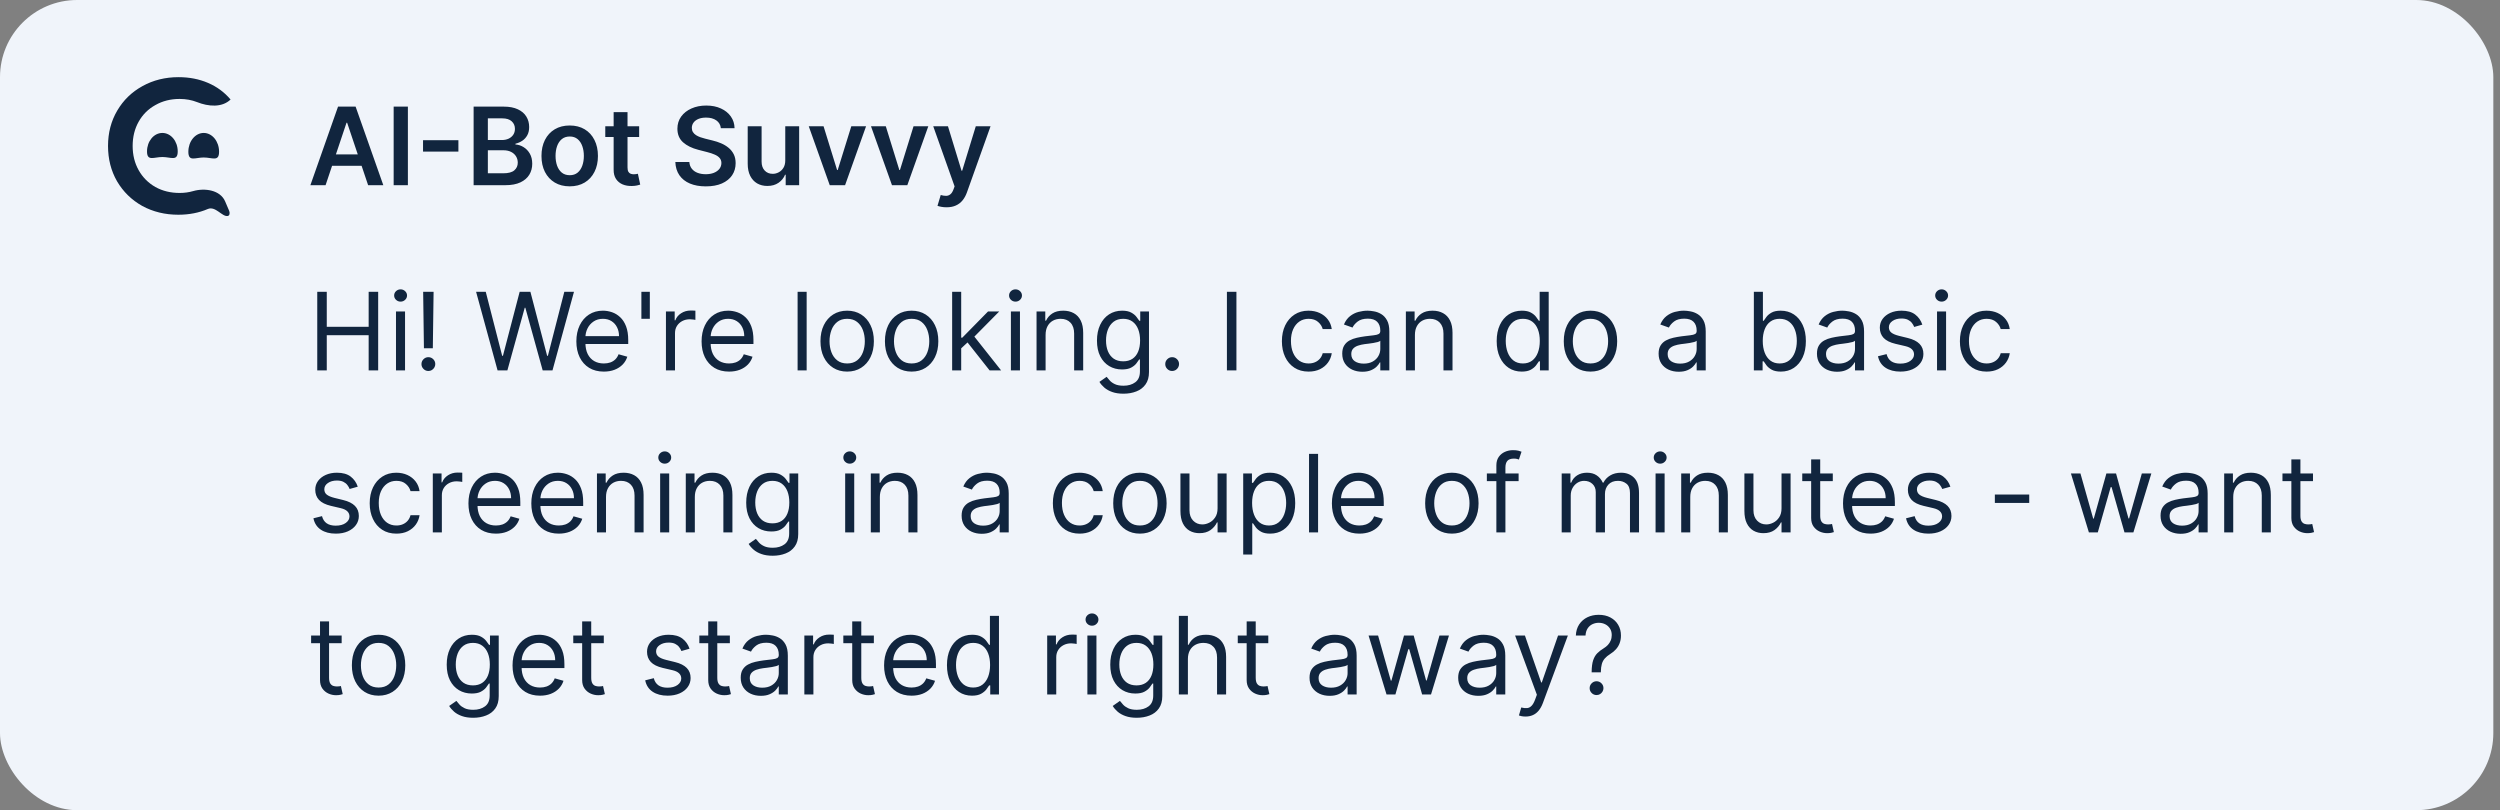 <?xml version="1.0" encoding="UTF-8"?> <svg xmlns="http://www.w3.org/2000/svg" width="324" height="105" viewBox="0 0 324 105" fill="none"><rect x="0" y="0" width="324" height="105" fill="#808080" stroke="none"/><rect width="323.136" height="105" rx="10" fill="#F0F4FA"></rect><path d="M23.11 27.829C21.389 27.829 19.83 27.449 18.433 26.69C17.053 25.914 15.965 24.849 15.169 23.496C14.39 22.142 14 20.615 14 18.915C14 17.214 14.398 15.687 15.194 14.333C15.989 12.98 17.077 11.923 18.458 11.164C19.854 10.388 21.413 10 23.135 10C24.531 10 25.806 10.248 26.959 10.743C28.112 11.238 29.087 11.956 29.882 12.897C28.755 13.975 26.992 13.808 25.55 13.237C24.852 12.961 24.095 12.823 23.281 12.823C22.112 12.823 21.064 13.087 20.139 13.615C19.213 14.127 18.49 14.845 17.971 15.77C17.451 16.694 17.191 17.742 17.191 18.915C17.191 20.087 17.451 21.135 17.971 22.059C18.49 22.984 19.213 23.71 20.139 24.238C21.064 24.75 22.112 25.006 23.281 25.006C23.892 25.006 24.471 24.927 25.017 24.77C26.546 24.328 28.549 24.624 29.18 26.107L29.701 27.328C29.812 27.589 29.777 27.95 29.501 27.994C28.779 28.108 27.924 26.667 26.935 27.086C25.782 27.581 24.507 27.829 23.11 27.829Z" fill="#11253E"></path><path d="M23.033 19.622C23.033 20.943 22.142 20.349 21.043 20.349C19.944 20.349 19.053 20.943 19.053 19.622C19.053 18.3 19.944 17.229 21.043 17.229C22.142 17.229 23.033 18.3 23.033 19.622Z" fill="#11253E"></path><path d="M28.392 19.664C28.392 21.009 27.501 20.41 26.402 20.41C25.302 20.41 24.411 21.009 24.411 19.664C24.411 18.32 25.302 17.229 26.402 17.229C27.501 17.229 28.392 18.32 28.392 19.664Z" fill="#11253E"></path><path d="M42.195 24H40.226L43.81 13.818H46.087L49.677 24H47.708L44.989 15.906H44.909L42.195 24ZM42.259 20.008H47.629V21.489H42.259V20.008ZM52.862 13.818V24H51.018V13.818H52.862ZM59.409 18.168V19.65H54.825V18.168H59.409ZM61.381 24V13.818H65.279C66.015 13.818 66.626 13.934 67.114 14.166C67.604 14.395 67.97 14.708 68.212 15.106C68.457 15.504 68.58 15.954 68.58 16.458C68.58 16.872 68.501 17.227 68.341 17.522C68.182 17.814 67.969 18.051 67.7 18.233C67.432 18.415 67.132 18.546 66.8 18.626V18.725C67.162 18.745 67.508 18.856 67.839 19.058C68.174 19.257 68.448 19.539 68.66 19.903C68.872 20.268 68.978 20.709 68.978 21.226C68.978 21.753 68.85 22.227 68.595 22.648C68.34 23.065 67.955 23.395 67.442 23.637C66.928 23.879 66.281 24 65.503 24H61.381ZM63.226 22.459H65.209C65.879 22.459 66.361 22.331 66.656 22.076C66.954 21.817 67.103 21.486 67.103 21.082C67.103 20.78 67.029 20.508 66.88 20.266C66.731 20.021 66.519 19.829 66.243 19.69C65.968 19.547 65.64 19.476 65.259 19.476H63.226V22.459ZM63.226 18.148H65.05C65.368 18.148 65.655 18.09 65.91 17.974C66.165 17.855 66.366 17.688 66.512 17.472C66.661 17.254 66.736 16.995 66.736 16.697C66.736 16.302 66.596 15.977 66.318 15.722C66.043 15.467 65.634 15.339 65.09 15.339H63.226V18.148ZM73.834 24.149C73.088 24.149 72.442 23.985 71.895 23.657C71.348 23.329 70.924 22.87 70.622 22.28C70.324 21.69 70.175 21 70.175 20.212C70.175 19.423 70.324 18.732 70.622 18.139C70.924 17.545 71.348 17.084 71.895 16.756C72.442 16.428 73.088 16.264 73.834 16.264C74.579 16.264 75.226 16.428 75.773 16.756C76.32 17.084 76.742 17.545 77.04 18.139C77.342 18.732 77.493 19.423 77.493 20.212C77.493 21 77.342 21.69 77.04 22.28C76.742 22.87 76.32 23.329 75.773 23.657C75.226 23.985 74.579 24.149 73.834 24.149ZM73.844 22.707C74.248 22.707 74.586 22.596 74.858 22.374C75.13 22.149 75.332 21.847 75.465 21.47C75.6 21.092 75.668 20.671 75.668 20.207C75.668 19.739 75.6 19.317 75.465 18.939C75.332 18.558 75.13 18.255 74.858 18.029C74.586 17.804 74.248 17.691 73.844 17.691C73.43 17.691 73.085 17.804 72.81 18.029C72.538 18.255 72.334 18.558 72.198 18.939C72.066 19.317 71.999 19.739 71.999 20.207C71.999 20.671 72.066 21.092 72.198 21.47C72.334 21.847 72.538 22.149 72.81 22.374C73.085 22.596 73.43 22.707 73.844 22.707ZM82.834 16.364V17.756H78.444V16.364H82.834ZM79.528 14.534H81.327V21.703C81.327 21.945 81.364 22.131 81.437 22.26C81.513 22.386 81.612 22.472 81.735 22.518C81.858 22.565 81.993 22.588 82.143 22.588C82.255 22.588 82.358 22.58 82.451 22.563C82.547 22.547 82.62 22.532 82.67 22.518L82.973 23.925C82.877 23.959 82.739 23.995 82.56 24.035C82.385 24.075 82.169 24.098 81.914 24.104C81.463 24.118 81.057 24.05 80.696 23.901C80.335 23.748 80.048 23.513 79.836 23.195C79.627 22.876 79.524 22.479 79.528 22.001V14.534ZM93.424 16.617C93.378 16.183 93.182 15.845 92.838 15.603C92.496 15.361 92.052 15.24 91.505 15.24C91.121 15.24 90.791 15.298 90.516 15.414C90.241 15.53 90.03 15.688 89.885 15.886C89.739 16.085 89.664 16.312 89.661 16.567C89.661 16.78 89.709 16.963 89.805 17.119C89.904 17.275 90.039 17.408 90.208 17.517C90.377 17.623 90.564 17.713 90.769 17.785C90.975 17.858 91.182 17.92 91.391 17.97L92.346 18.208C92.73 18.298 93.1 18.419 93.454 18.571C93.812 18.724 94.132 18.916 94.414 19.148C94.699 19.38 94.924 19.66 95.09 19.988C95.256 20.316 95.338 20.701 95.338 21.141C95.338 21.738 95.186 22.263 94.881 22.717C94.576 23.168 94.135 23.521 93.559 23.776C92.985 24.028 92.291 24.154 91.475 24.154C90.683 24.154 89.996 24.032 89.412 23.786C88.832 23.541 88.378 23.183 88.05 22.712C87.725 22.242 87.55 21.668 87.523 20.992H89.338C89.364 21.347 89.474 21.642 89.666 21.877C89.858 22.113 90.108 22.288 90.416 22.404C90.728 22.52 91.076 22.578 91.461 22.578C91.862 22.578 92.213 22.518 92.515 22.399C92.82 22.276 93.058 22.108 93.231 21.892C93.403 21.673 93.491 21.418 93.494 21.126C93.491 20.861 93.413 20.642 93.26 20.47C93.108 20.294 92.894 20.149 92.619 20.033C92.347 19.913 92.029 19.807 91.664 19.715L90.506 19.416C89.668 19.201 89.005 18.874 88.517 18.437C88.034 17.996 87.791 17.411 87.791 16.682C87.791 16.082 87.954 15.557 88.279 15.106C88.607 14.655 89.053 14.305 89.616 14.057C90.18 13.805 90.818 13.679 91.53 13.679C92.253 13.679 92.886 13.805 93.429 14.057C93.976 14.305 94.405 14.652 94.717 15.096C95.028 15.537 95.189 16.044 95.199 16.617H93.424ZM101.77 20.788V16.364H103.57V24H101.825V22.643H101.746C101.573 23.07 101.29 23.42 100.895 23.692C100.504 23.963 100.022 24.099 99.449 24.099C98.948 24.099 98.506 23.988 98.121 23.766C97.74 23.541 97.442 23.215 97.226 22.787C97.011 22.356 96.903 21.836 96.903 21.226V16.364H98.703V20.947C98.703 21.431 98.835 21.816 99.101 22.101C99.366 22.386 99.714 22.528 100.145 22.528C100.41 22.528 100.667 22.464 100.915 22.334C101.164 22.205 101.368 22.013 101.527 21.758C101.689 21.499 101.77 21.176 101.77 20.788ZM112.242 16.364L109.522 24H107.534L104.814 16.364H106.733L108.488 22.036H108.568L110.328 16.364H112.242ZM120.308 16.364L117.589 24H115.6L112.881 16.364H114.8L116.555 22.036H116.634L118.394 16.364H120.308ZM122.672 26.864C122.427 26.864 122.2 26.844 121.991 26.804C121.786 26.767 121.622 26.724 121.499 26.675L121.917 25.273C122.178 25.349 122.412 25.385 122.618 25.382C122.823 25.379 123.004 25.314 123.159 25.188C123.319 25.066 123.453 24.86 123.562 24.572L123.716 24.159L120.947 16.364H122.856L124.616 22.131H124.696L126.461 16.364H128.375L125.317 24.925C125.175 25.329 124.986 25.675 124.75 25.964C124.515 26.255 124.227 26.477 123.885 26.63C123.547 26.786 123.143 26.864 122.672 26.864Z" fill="#11253E"></path><path d="M41.116 48V37.818H42.349V42.352H47.778V37.818H49.011V48H47.778V43.446H42.349V48H41.116ZM51.32 48V40.364H52.493V48H51.32ZM51.916 39.091C51.688 39.091 51.491 39.013 51.325 38.857C51.163 38.702 51.081 38.514 51.081 38.295C51.081 38.077 51.163 37.889 51.325 37.734C51.491 37.578 51.688 37.5 51.916 37.5C52.145 37.5 52.341 37.578 52.503 37.734C52.669 37.889 52.752 38.077 52.752 38.295C52.752 38.514 52.669 38.702 52.503 38.857C52.341 39.013 52.145 39.091 51.916 39.091ZM56.193 37.818L56.094 45.136H54.941L54.841 37.818H56.193ZM55.517 48.08C55.272 48.08 55.062 47.992 54.886 47.816C54.71 47.64 54.622 47.43 54.622 47.185C54.622 46.939 54.71 46.729 54.886 46.553C55.062 46.378 55.272 46.29 55.517 46.29C55.763 46.29 55.973 46.378 56.149 46.553C56.324 46.729 56.412 46.939 56.412 47.185C56.412 47.347 56.371 47.496 56.288 47.632C56.208 47.768 56.101 47.877 55.965 47.96C55.832 48.04 55.683 48.08 55.517 48.08ZM64.485 48L61.701 37.818H62.953L65.081 46.111H65.181L67.348 37.818H68.74L70.908 46.111H71.007L73.135 37.818H74.388L71.604 48H70.331L68.084 39.886H68.005L65.757 48H64.485ZM78.256 48.159C77.52 48.159 76.885 47.997 76.352 47.672C75.822 47.344 75.412 46.886 75.124 46.3C74.839 45.71 74.696 45.024 74.696 44.242C74.696 43.459 74.839 42.77 75.124 42.173C75.412 41.573 75.813 41.106 76.327 40.771C76.844 40.433 77.447 40.264 78.137 40.264C78.534 40.264 78.927 40.331 79.315 40.463C79.703 40.596 80.056 40.811 80.374 41.109C80.692 41.404 80.946 41.795 81.135 42.283C81.323 42.77 81.418 43.37 81.418 44.082V44.58H75.532V43.565H80.225C80.225 43.135 80.139 42.75 79.966 42.412C79.797 42.074 79.555 41.807 79.24 41.611C78.929 41.416 78.561 41.318 78.137 41.318C77.669 41.318 77.265 41.434 76.924 41.666C76.586 41.895 76.325 42.193 76.143 42.561C75.961 42.929 75.87 43.323 75.87 43.744V44.42C75.87 44.997 75.969 45.486 76.168 45.887C76.37 46.285 76.65 46.588 77.008 46.797C77.366 47.002 77.782 47.105 78.256 47.105C78.564 47.105 78.843 47.062 79.091 46.976C79.343 46.886 79.56 46.754 79.743 46.578C79.925 46.399 80.066 46.177 80.165 45.912L81.299 46.23C81.179 46.615 80.979 46.953 80.697 47.244C80.415 47.533 80.067 47.758 79.653 47.92C79.239 48.08 78.773 48.159 78.256 48.159ZM84.217 37.818V41.318H83.123V37.818H84.217ZM86.306 48V40.364H87.44V41.517H87.519C87.659 41.139 87.91 40.833 88.275 40.597C88.64 40.362 89.051 40.244 89.508 40.244C89.594 40.244 89.702 40.246 89.831 40.249C89.96 40.253 90.058 40.258 90.124 40.264V41.457C90.085 41.447 89.993 41.432 89.851 41.413C89.712 41.389 89.564 41.378 89.409 41.378C89.037 41.378 88.706 41.456 88.414 41.611C88.126 41.764 87.897 41.976 87.728 42.248C87.562 42.516 87.48 42.823 87.48 43.168V48H86.306ZM94.485 48.159C93.749 48.159 93.114 47.997 92.58 47.672C92.05 47.344 91.641 46.886 91.353 46.3C91.067 45.71 90.925 45.024 90.925 44.242C90.925 43.459 91.067 42.77 91.353 42.173C91.641 41.573 92.042 41.106 92.556 40.771C93.073 40.433 93.676 40.264 94.365 40.264C94.763 40.264 95.156 40.331 95.543 40.463C95.931 40.596 96.284 40.811 96.603 41.109C96.921 41.404 97.174 41.795 97.363 42.283C97.552 42.77 97.647 43.37 97.647 44.082V44.58H91.76V43.565H96.453C96.453 43.135 96.367 42.75 96.195 42.412C96.026 42.074 95.784 41.807 95.469 41.611C95.157 41.416 94.79 41.318 94.365 41.318C93.898 41.318 93.493 41.434 93.152 41.666C92.814 41.895 92.554 42.193 92.372 42.561C92.189 42.929 92.098 43.323 92.098 43.744V44.42C92.098 44.997 92.198 45.486 92.397 45.887C92.599 46.285 92.879 46.588 93.237 46.797C93.595 47.002 94.011 47.105 94.485 47.105C94.793 47.105 95.071 47.062 95.32 46.976C95.572 46.886 95.789 46.754 95.971 46.578C96.153 46.399 96.294 46.177 96.394 45.912L97.527 46.23C97.408 46.615 97.207 46.953 96.926 47.244C96.644 47.533 96.296 47.758 95.882 47.92C95.467 48.08 95.002 48.159 94.485 48.159ZM104.542 37.818V48H103.369V37.818H104.542ZM109.793 48.159C109.104 48.159 108.499 47.995 107.979 47.667C107.462 47.339 107.057 46.88 106.766 46.29C106.477 45.7 106.333 45.01 106.333 44.222C106.333 43.426 106.477 42.732 106.766 42.139C107.057 41.545 107.462 41.084 107.979 40.756C108.499 40.428 109.104 40.264 109.793 40.264C110.483 40.264 111.086 40.428 111.603 40.756C112.123 41.084 112.528 41.545 112.816 42.139C113.108 42.732 113.254 43.426 113.254 44.222C113.254 45.01 113.108 45.7 112.816 46.29C112.528 46.88 112.123 47.339 111.603 47.667C111.086 47.995 110.483 48.159 109.793 48.159ZM109.793 47.105C110.317 47.105 110.748 46.971 111.086 46.702C111.424 46.434 111.674 46.081 111.837 45.644C111.999 45.206 112.08 44.732 112.08 44.222C112.08 43.711 111.999 43.236 111.837 42.795C111.674 42.354 111.424 41.998 111.086 41.726C110.748 41.454 110.317 41.318 109.793 41.318C109.27 41.318 108.839 41.454 108.501 41.726C108.163 41.998 107.912 42.354 107.75 42.795C107.588 43.236 107.506 43.711 107.506 44.222C107.506 44.732 107.588 45.206 107.75 45.644C107.912 46.081 108.163 46.434 108.501 46.702C108.839 46.971 109.27 47.105 109.793 47.105ZM118.147 48.159C117.457 48.159 116.853 47.995 116.332 47.667C115.815 47.339 115.411 46.88 115.119 46.29C114.831 45.7 114.687 45.01 114.687 44.222C114.687 43.426 114.831 42.732 115.119 42.139C115.411 41.545 115.815 41.084 116.332 40.756C116.853 40.428 117.457 40.264 118.147 40.264C118.836 40.264 119.439 40.428 119.956 40.756C120.477 41.084 120.881 41.545 121.17 42.139C121.461 42.732 121.607 43.426 121.607 44.222C121.607 45.01 121.461 45.7 121.17 46.29C120.881 46.88 120.477 47.339 119.956 47.667C119.439 47.995 118.836 48.159 118.147 48.159ZM118.147 47.105C118.671 47.105 119.101 46.971 119.439 46.702C119.778 46.434 120.028 46.081 120.19 45.644C120.353 45.206 120.434 44.732 120.434 44.222C120.434 43.711 120.353 43.236 120.19 42.795C120.028 42.354 119.778 41.998 119.439 41.726C119.101 41.454 118.671 41.318 118.147 41.318C117.623 41.318 117.192 41.454 116.854 41.726C116.516 41.998 116.266 42.354 116.104 42.795C115.941 43.236 115.86 43.711 115.86 44.222C115.86 44.732 115.941 45.206 116.104 45.644C116.266 46.081 116.516 46.434 116.854 46.702C117.192 46.971 117.623 47.105 118.147 47.105ZM124.492 45.216L124.472 43.764H124.711L128.051 40.364H129.503L125.944 43.963H125.844L124.492 45.216ZM123.398 48V37.818H124.571V48H123.398ZM128.25 48L125.267 44.222L126.103 43.406L129.742 48H128.25ZM131.013 48V40.364H132.187V48H131.013ZM131.61 39.091C131.381 39.091 131.184 39.013 131.018 38.857C130.856 38.702 130.775 38.514 130.775 38.295C130.775 38.077 130.856 37.889 131.018 37.734C131.184 37.578 131.381 37.5 131.61 37.5C131.839 37.5 132.034 37.578 132.197 37.734C132.362 37.889 132.445 38.077 132.445 38.295C132.445 38.514 132.362 38.702 132.197 38.857C132.034 39.013 131.839 39.091 131.61 39.091ZM135.509 43.406V48H134.336V40.364H135.469V41.557H135.569C135.748 41.169 136.019 40.858 136.384 40.622C136.748 40.383 137.219 40.264 137.796 40.264C138.313 40.264 138.765 40.37 139.153 40.582C139.541 40.791 139.842 41.109 140.058 41.537C140.273 41.961 140.381 42.498 140.381 43.148V48H139.208V43.227C139.208 42.627 139.052 42.16 138.74 41.825C138.429 41.487 138.001 41.318 137.458 41.318C137.083 41.318 136.748 41.399 136.453 41.562C136.162 41.724 135.931 41.961 135.762 42.273C135.593 42.584 135.509 42.962 135.509 43.406ZM145.607 51.023C145.041 51.023 144.553 50.95 144.146 50.804C143.738 50.661 143.398 50.472 143.127 50.237C142.858 50.005 142.644 49.757 142.485 49.492L143.42 48.835C143.526 48.974 143.66 49.133 143.823 49.312C143.985 49.495 144.207 49.652 144.489 49.785C144.774 49.921 145.147 49.989 145.607 49.989C146.224 49.989 146.733 49.84 147.134 49.541C147.535 49.243 147.735 48.776 147.735 48.139V46.588H147.636C147.55 46.727 147.427 46.9 147.268 47.105C147.112 47.307 146.887 47.488 146.592 47.647C146.3 47.803 145.906 47.881 145.409 47.881C144.792 47.881 144.239 47.735 143.748 47.443C143.261 47.151 142.875 46.727 142.59 46.17C142.308 45.614 142.167 44.938 142.167 44.142C142.167 43.36 142.305 42.679 142.58 42.099C142.855 41.515 143.238 41.065 143.728 40.746C144.219 40.425 144.785 40.264 145.428 40.264C145.926 40.264 146.32 40.347 146.612 40.513C146.907 40.675 147.132 40.861 147.288 41.07C147.447 41.275 147.57 41.444 147.656 41.577H147.775V40.364H148.909V48.219C148.909 48.875 148.759 49.409 148.461 49.82C148.166 50.234 147.768 50.537 147.268 50.729C146.771 50.925 146.217 51.023 145.607 51.023ZM145.568 46.827C146.038 46.827 146.436 46.719 146.761 46.504C147.086 46.288 147.333 45.978 147.502 45.574C147.671 45.169 147.755 44.686 147.755 44.122C147.755 43.572 147.672 43.086 147.507 42.666C147.341 42.245 147.096 41.915 146.771 41.676C146.446 41.438 146.045 41.318 145.568 41.318C145.07 41.318 144.656 41.444 144.325 41.696C143.997 41.948 143.75 42.286 143.584 42.71C143.422 43.135 143.34 43.605 143.34 44.122C143.34 44.653 143.423 45.121 143.589 45.529C143.758 45.934 144.007 46.252 144.335 46.484C144.666 46.712 145.077 46.827 145.568 46.827ZM151.911 48.08C151.666 48.08 151.456 47.992 151.28 47.816C151.104 47.64 151.017 47.43 151.017 47.185C151.017 46.939 151.104 46.729 151.28 46.553C151.456 46.378 151.666 46.29 151.911 46.29C152.157 46.29 152.367 46.378 152.543 46.553C152.718 46.729 152.806 46.939 152.806 47.185C152.806 47.347 152.765 47.496 152.682 47.632C152.602 47.768 152.495 47.877 152.359 47.96C152.226 48.04 152.077 48.08 151.911 48.08ZM160.241 37.818V48H159.008V37.818H160.241ZM169.594 48.159C168.878 48.159 168.262 47.99 167.745 47.652C167.228 47.314 166.83 46.848 166.551 46.255C166.273 45.662 166.134 44.984 166.134 44.222C166.134 43.446 166.276 42.762 166.561 42.168C166.85 41.572 167.251 41.106 167.765 40.771C168.282 40.433 168.885 40.264 169.574 40.264C170.111 40.264 170.595 40.364 171.026 40.562C171.457 40.761 171.81 41.04 172.085 41.398C172.36 41.756 172.531 42.173 172.597 42.651H171.424C171.334 42.303 171.135 41.994 170.827 41.726C170.522 41.454 170.111 41.318 169.594 41.318C169.137 41.318 168.736 41.438 168.391 41.676C168.05 41.911 167.783 42.245 167.591 42.675C167.402 43.103 167.307 43.605 167.307 44.182C167.307 44.772 167.4 45.285 167.586 45.723C167.775 46.16 168.04 46.5 168.381 46.742C168.726 46.984 169.13 47.105 169.594 47.105C169.899 47.105 170.176 47.052 170.424 46.946C170.673 46.84 170.883 46.688 171.056 46.489C171.228 46.29 171.351 46.051 171.424 45.773H172.597C172.531 46.224 172.367 46.63 172.105 46.991C171.846 47.349 171.503 47.634 171.076 47.846C170.651 48.055 170.158 48.159 169.594 48.159ZM176.559 48.179C176.075 48.179 175.636 48.088 175.242 47.906C174.847 47.72 174.534 47.453 174.302 47.105C174.07 46.754 173.954 46.33 173.954 45.832C173.954 45.395 174.04 45.04 174.213 44.769C174.385 44.493 174.615 44.278 174.904 44.122C175.192 43.966 175.51 43.85 175.858 43.774C176.21 43.695 176.563 43.632 176.917 43.585C177.381 43.526 177.757 43.481 178.046 43.451C178.337 43.418 178.55 43.363 178.682 43.287C178.818 43.211 178.886 43.078 178.886 42.889V42.849C178.886 42.359 178.752 41.978 178.483 41.706C178.218 41.434 177.815 41.298 177.275 41.298C176.715 41.298 176.276 41.421 175.958 41.666C175.64 41.911 175.416 42.173 175.287 42.452L174.173 42.054C174.372 41.59 174.637 41.229 174.968 40.97C175.303 40.708 175.668 40.526 176.062 40.423C176.46 40.317 176.851 40.264 177.235 40.264C177.481 40.264 177.762 40.294 178.081 40.354C178.402 40.41 178.712 40.528 179.01 40.707C179.312 40.886 179.562 41.156 179.761 41.517C179.96 41.878 180.059 42.362 180.059 42.969V48H178.886V46.966H178.826C178.747 47.132 178.614 47.309 178.429 47.498C178.243 47.687 177.996 47.847 177.688 47.98C177.38 48.113 177.003 48.179 176.559 48.179ZM176.738 47.125C177.202 47.125 177.593 47.034 177.912 46.852C178.233 46.669 178.475 46.434 178.637 46.146C178.803 45.857 178.886 45.554 178.886 45.236V44.162C178.836 44.222 178.727 44.276 178.558 44.326C178.392 44.372 178.2 44.414 177.981 44.45C177.766 44.483 177.555 44.513 177.35 44.54C177.148 44.563 176.984 44.583 176.858 44.599C176.553 44.639 176.268 44.704 176.002 44.793C175.741 44.88 175.529 45.01 175.366 45.186C175.207 45.358 175.127 45.594 175.127 45.892C175.127 46.3 175.278 46.608 175.58 46.817C175.885 47.022 176.271 47.125 176.738 47.125ZM183.374 43.406V48H182.201V40.364H183.334V41.557H183.434C183.613 41.169 183.885 40.858 184.249 40.622C184.614 40.383 185.084 40.264 185.661 40.264C186.178 40.264 186.631 40.37 187.018 40.582C187.406 40.791 187.708 41.109 187.923 41.537C188.139 41.961 188.246 42.498 188.246 43.148V48H187.073V43.227C187.073 42.627 186.917 42.16 186.606 41.825C186.294 41.487 185.867 41.318 185.323 41.318C184.948 41.318 184.614 41.399 184.319 41.562C184.027 41.724 183.797 41.961 183.628 42.273C183.459 42.584 183.374 42.962 183.374 43.406ZM197.211 48.159C196.575 48.159 196.013 47.998 195.526 47.677C195.039 47.352 194.658 46.895 194.382 46.305C194.107 45.711 193.97 45.01 193.97 44.202C193.97 43.4 194.107 42.704 194.382 42.114C194.658 41.524 195.04 41.068 195.531 40.746C196.021 40.425 196.588 40.264 197.231 40.264C197.728 40.264 198.121 40.347 198.409 40.513C198.701 40.675 198.923 40.861 199.076 41.07C199.231 41.275 199.352 41.444 199.439 41.577H199.538V37.818H200.711V48H199.578V46.827H199.439C199.352 46.966 199.23 47.142 199.071 47.354C198.912 47.562 198.685 47.75 198.39 47.916C198.095 48.078 197.702 48.159 197.211 48.159ZM197.37 47.105C197.841 47.105 198.239 46.983 198.564 46.737C198.888 46.489 199.135 46.146 199.304 45.708C199.473 45.267 199.558 44.758 199.558 44.182C199.558 43.612 199.475 43.113 199.309 42.685C199.144 42.255 198.898 41.92 198.574 41.681C198.249 41.439 197.848 41.318 197.37 41.318C196.873 41.318 196.459 41.446 196.127 41.701C195.799 41.953 195.552 42.296 195.387 42.73C195.224 43.161 195.143 43.645 195.143 44.182C195.143 44.725 195.226 45.219 195.392 45.663C195.561 46.104 195.809 46.456 196.137 46.717C196.469 46.976 196.88 47.105 197.37 47.105ZM206.125 48.159C205.436 48.159 204.831 47.995 204.311 47.667C203.794 47.339 203.389 46.88 203.098 46.29C202.809 45.7 202.665 45.01 202.665 44.222C202.665 43.426 202.809 42.732 203.098 42.139C203.389 41.545 203.794 41.084 204.311 40.756C204.831 40.428 205.436 40.264 206.125 40.264C206.815 40.264 207.418 40.428 207.935 40.756C208.455 41.084 208.86 41.545 209.148 42.139C209.44 42.732 209.586 43.426 209.586 44.222C209.586 45.01 209.44 45.7 209.148 46.29C208.86 46.88 208.455 47.339 207.935 47.667C207.418 47.995 206.815 48.159 206.125 48.159ZM206.125 47.105C206.649 47.105 207.08 46.971 207.418 46.702C207.756 46.434 208.006 46.081 208.169 45.644C208.331 45.206 208.412 44.732 208.412 44.222C208.412 43.711 208.331 43.236 208.169 42.795C208.006 42.354 207.756 41.998 207.418 41.726C207.08 41.454 206.649 41.318 206.125 41.318C205.602 41.318 205.171 41.454 204.833 41.726C204.495 41.998 204.244 42.354 204.082 42.795C203.92 43.236 203.838 43.711 203.838 44.222C203.838 44.732 203.92 45.206 204.082 45.644C204.244 46.081 204.495 46.434 204.833 46.702C205.171 46.971 205.602 47.105 206.125 47.105ZM217.561 48.179C217.077 48.179 216.638 48.088 216.244 47.906C215.849 47.72 215.536 47.453 215.304 47.105C215.072 46.754 214.956 46.33 214.956 45.832C214.956 45.395 215.042 45.04 215.215 44.769C215.387 44.493 215.617 44.278 215.906 44.122C216.194 43.966 216.512 43.85 216.86 43.774C217.212 43.695 217.565 43.632 217.919 43.585C218.383 43.526 218.759 43.481 219.048 43.451C219.339 43.418 219.552 43.363 219.684 43.287C219.82 43.211 219.888 43.078 219.888 42.889V42.849C219.888 42.359 219.754 41.978 219.485 41.706C219.22 41.434 218.817 41.298 218.277 41.298C217.717 41.298 217.278 41.421 216.96 41.666C216.642 41.911 216.418 42.173 216.289 42.452L215.175 42.054C215.374 41.59 215.639 41.229 215.97 40.97C216.305 40.708 216.67 40.526 217.064 40.423C217.462 40.317 217.853 40.264 218.237 40.264C218.483 40.264 218.764 40.294 219.083 40.354C219.404 40.41 219.714 40.528 220.012 40.707C220.314 40.886 220.564 41.156 220.763 41.517C220.962 41.878 221.061 42.362 221.061 42.969V48H219.888V46.966H219.828C219.749 47.132 219.616 47.309 219.431 47.498C219.245 47.687 218.998 47.847 218.69 47.98C218.382 48.113 218.005 48.179 217.561 48.179ZM217.74 47.125C218.204 47.125 218.595 47.034 218.914 46.852C219.235 46.669 219.477 46.434 219.639 46.146C219.805 45.857 219.888 45.554 219.888 45.236V44.162C219.838 44.222 219.729 44.276 219.56 44.326C219.394 44.372 219.202 44.414 218.983 44.45C218.768 44.483 218.557 44.513 218.352 44.54C218.15 44.563 217.985 44.583 217.86 44.599C217.555 44.639 217.27 44.704 217.004 44.793C216.743 44.88 216.53 45.01 216.368 45.186C216.209 45.358 216.129 45.594 216.129 45.892C216.129 46.3 216.28 46.608 216.582 46.817C216.887 47.022 217.273 47.125 217.74 47.125ZM227.299 48V37.818H228.473V41.577H228.572C228.658 41.444 228.778 41.275 228.93 41.07C229.086 40.861 229.308 40.675 229.596 40.513C229.888 40.347 230.282 40.264 230.779 40.264C231.422 40.264 231.989 40.425 232.48 40.746C232.97 41.068 233.353 41.524 233.628 42.114C233.903 42.704 234.041 43.4 234.041 44.202C234.041 45.01 233.903 45.711 233.628 46.305C233.353 46.895 232.972 47.352 232.485 47.677C231.998 47.998 231.436 48.159 230.799 48.159C230.309 48.159 229.916 48.078 229.621 47.916C229.326 47.75 229.099 47.562 228.94 47.354C228.781 47.142 228.658 46.966 228.572 46.827H228.433V48H227.299ZM228.453 44.182C228.453 44.758 228.537 45.267 228.706 45.708C228.875 46.146 229.122 46.489 229.447 46.737C229.772 46.983 230.17 47.105 230.64 47.105C231.131 47.105 231.54 46.976 231.868 46.717C232.2 46.456 232.448 46.104 232.614 45.663C232.783 45.219 232.868 44.725 232.868 44.182C232.868 43.645 232.785 43.161 232.619 42.73C232.457 42.296 232.21 41.953 231.878 41.701C231.55 41.446 231.137 41.318 230.64 41.318C230.163 41.318 229.762 41.439 229.437 41.681C229.112 41.92 228.867 42.255 228.701 42.685C228.536 43.113 228.453 43.612 228.453 44.182ZM238.083 48.179C237.599 48.179 237.16 48.088 236.765 47.906C236.371 47.72 236.058 47.453 235.826 47.105C235.594 46.754 235.478 46.33 235.478 45.832C235.478 45.395 235.564 45.04 235.736 44.769C235.908 44.493 236.139 44.278 236.427 44.122C236.716 43.966 237.034 43.85 237.382 43.774C237.733 43.695 238.086 43.632 238.441 43.585C238.905 43.526 239.281 43.481 239.569 43.451C239.861 43.418 240.073 43.363 240.206 43.287C240.342 43.211 240.409 43.078 240.409 42.889V42.849C240.409 42.359 240.275 41.978 240.007 41.706C239.742 41.434 239.339 41.298 238.799 41.298C238.239 41.298 237.799 41.421 237.481 41.666C237.163 41.911 236.939 42.173 236.81 42.452L235.696 42.054C235.895 41.59 236.16 41.229 236.492 40.97C236.827 40.708 237.191 40.526 237.586 40.423C237.983 40.317 238.374 40.264 238.759 40.264C239.004 40.264 239.286 40.294 239.604 40.354C239.926 40.41 240.235 40.528 240.534 40.707C240.835 40.886 241.086 41.156 241.284 41.517C241.483 41.878 241.583 42.362 241.583 42.969V48H240.409V46.966H240.35C240.27 47.132 240.138 47.309 239.952 47.498C239.766 47.687 239.52 47.847 239.211 47.98C238.903 48.113 238.527 48.179 238.083 48.179ZM238.262 47.125C238.726 47.125 239.117 47.034 239.435 46.852C239.757 46.669 239.998 46.434 240.161 46.146C240.327 45.857 240.409 45.554 240.409 45.236V44.162C240.36 44.222 240.25 44.276 240.081 44.326C239.916 44.372 239.723 44.414 239.505 44.45C239.289 44.483 239.079 44.513 238.873 44.54C238.671 44.563 238.507 44.583 238.381 44.599C238.076 44.639 237.791 44.704 237.526 44.793C237.264 44.88 237.052 45.01 236.89 45.186C236.73 45.358 236.651 45.594 236.651 45.892C236.651 46.3 236.802 46.608 237.103 46.817C237.408 47.022 237.794 47.125 238.262 47.125ZM249.133 42.074L248.079 42.372C248.013 42.197 247.915 42.026 247.786 41.86C247.66 41.691 247.488 41.552 247.269 41.443C247.05 41.333 246.77 41.278 246.429 41.278C245.961 41.278 245.572 41.386 245.26 41.602C244.952 41.814 244.798 42.084 244.798 42.412C244.798 42.704 244.904 42.934 245.116 43.103C245.328 43.272 245.66 43.413 246.111 43.526L247.244 43.804C247.927 43.97 248.436 44.223 248.77 44.565C249.105 44.903 249.273 45.339 249.273 45.872C249.273 46.31 249.147 46.701 248.895 47.045C248.646 47.39 248.298 47.662 247.851 47.861C247.403 48.06 246.883 48.159 246.29 48.159C245.511 48.159 244.866 47.99 244.356 47.652C243.845 47.314 243.522 46.82 243.386 46.17L244.5 45.892C244.606 46.303 244.806 46.611 245.101 46.817C245.4 47.022 245.789 47.125 246.27 47.125C246.817 47.125 247.251 47.009 247.572 46.777C247.897 46.542 248.059 46.26 248.059 45.932C248.059 45.667 247.967 45.445 247.781 45.266C247.595 45.083 247.31 44.947 246.926 44.858L245.653 44.56C244.954 44.394 244.44 44.137 244.112 43.789C243.787 43.438 243.625 42.999 243.625 42.472C243.625 42.041 243.746 41.66 243.988 41.328C244.233 40.997 244.566 40.736 244.987 40.548C245.411 40.359 245.892 40.264 246.429 40.264C247.184 40.264 247.778 40.43 248.209 40.761C248.643 41.093 248.951 41.53 249.133 42.074ZM251.039 48V40.364H252.212V48H251.039ZM251.635 39.091C251.407 39.091 251.209 39.013 251.044 38.857C250.881 38.702 250.8 38.514 250.8 38.295C250.8 38.077 250.881 37.889 251.044 37.734C251.209 37.578 251.407 37.5 251.635 37.5C251.864 37.5 252.06 37.578 252.222 37.734C252.388 37.889 252.471 38.077 252.471 38.295C252.471 38.514 252.388 38.702 252.222 38.857C252.06 39.013 251.864 39.091 251.635 39.091ZM257.463 48.159C256.747 48.159 256.131 47.99 255.614 47.652C255.097 47.314 254.699 46.848 254.421 46.255C254.142 45.662 254.003 44.984 254.003 44.222C254.003 43.446 254.146 42.762 254.431 42.168C254.719 41.572 255.12 41.106 255.634 40.771C256.151 40.433 256.754 40.264 257.443 40.264C257.98 40.264 258.464 40.364 258.895 40.562C259.326 40.761 259.679 41.04 259.954 41.398C260.229 41.756 260.4 42.173 260.466 42.651H259.293C259.203 42.303 259.004 41.994 258.696 41.726C258.391 41.454 257.98 41.318 257.463 41.318C257.006 41.318 256.605 41.438 256.26 41.676C255.919 41.911 255.652 42.245 255.46 42.675C255.271 43.103 255.176 43.605 255.176 44.182C255.176 44.772 255.269 45.285 255.455 45.723C255.644 46.16 255.909 46.5 256.25 46.742C256.595 46.984 256.999 47.105 257.463 47.105C257.768 47.105 258.045 47.052 258.294 46.946C258.542 46.84 258.753 46.688 258.925 46.489C259.097 46.29 259.22 46.051 259.293 45.773H260.466C260.4 46.224 260.236 46.63 259.974 46.991C259.715 47.349 259.372 47.634 258.945 47.846C258.521 48.055 258.027 48.159 257.463 48.159ZM46.366 63.074L45.312 63.372C45.245 63.197 45.148 63.026 45.019 62.86C44.892 62.691 44.72 62.552 44.501 62.443C44.283 62.333 44.003 62.278 43.661 62.278C43.194 62.278 42.804 62.386 42.493 62.602C42.185 62.814 42.031 63.084 42.031 63.412C42.031 63.704 42.137 63.934 42.349 64.103C42.561 64.272 42.892 64.413 43.343 64.526L44.477 64.804C45.159 64.97 45.668 65.223 46.003 65.565C46.338 65.903 46.505 66.338 46.505 66.872C46.505 67.31 46.379 67.701 46.127 68.046C45.879 68.39 45.531 68.662 45.083 68.861C44.636 69.06 44.115 69.159 43.522 69.159C42.743 69.159 42.099 68.99 41.588 68.652C41.078 68.314 40.755 67.82 40.619 67.171L41.732 66.892C41.838 67.303 42.039 67.611 42.334 67.817C42.632 68.022 43.022 68.125 43.502 68.125C44.049 68.125 44.483 68.009 44.805 67.777C45.13 67.542 45.292 67.26 45.292 66.932C45.292 66.667 45.199 66.445 45.014 66.266C44.828 66.083 44.543 65.947 44.158 65.858L42.886 65.56C42.186 65.394 41.673 65.137 41.344 64.789C41.02 64.438 40.857 63.999 40.857 63.472C40.857 63.041 40.978 62.66 41.22 62.328C41.465 61.997 41.798 61.736 42.219 61.548C42.644 61.359 43.124 61.264 43.661 61.264C44.417 61.264 45.01 61.43 45.441 61.761C45.875 62.093 46.184 62.53 46.366 63.074ZM51.373 69.159C50.657 69.159 50.041 68.99 49.524 68.652C49.007 68.314 48.609 67.848 48.331 67.255C48.052 66.662 47.913 65.984 47.913 65.222C47.913 64.446 48.056 63.762 48.341 63.168C48.629 62.572 49.03 62.106 49.544 61.771C50.061 61.433 50.664 61.264 51.353 61.264C51.89 61.264 52.374 61.364 52.805 61.562C53.236 61.761 53.589 62.04 53.864 62.398C54.139 62.756 54.31 63.173 54.376 63.651H53.203C53.114 63.303 52.915 62.994 52.606 62.726C52.301 62.454 51.89 62.318 51.373 62.318C50.916 62.318 50.515 62.438 50.17 62.676C49.829 62.911 49.562 63.245 49.37 63.675C49.181 64.103 49.087 64.605 49.087 65.182C49.087 65.772 49.179 66.285 49.365 66.723C49.554 67.16 49.819 67.5 50.16 67.742C50.505 67.984 50.909 68.105 51.373 68.105C51.678 68.105 51.955 68.052 52.204 67.946C52.452 67.84 52.663 67.688 52.835 67.489C53.007 67.29 53.13 67.051 53.203 66.773H54.376C54.31 67.224 54.146 67.629 53.884 67.991C53.626 68.349 53.282 68.634 52.855 68.846C52.431 69.055 51.937 69.159 51.373 69.159ZM56.091 69V61.364H57.225V62.517H57.304C57.444 62.139 57.696 61.833 58.06 61.597C58.425 61.362 58.836 61.244 59.293 61.244C59.379 61.244 59.487 61.246 59.616 61.249C59.746 61.253 59.843 61.258 59.91 61.264V62.457C59.87 62.447 59.779 62.432 59.636 62.413C59.497 62.389 59.349 62.378 59.194 62.378C58.822 62.378 58.491 62.456 58.199 62.611C57.911 62.764 57.682 62.976 57.513 63.248C57.348 63.516 57.265 63.823 57.265 64.168V69H56.091ZM64.27 69.159C63.534 69.159 62.899 68.997 62.366 68.672C61.835 68.344 61.426 67.886 61.138 67.3C60.853 66.71 60.71 66.024 60.71 65.242C60.71 64.459 60.853 63.77 61.138 63.173C61.426 62.573 61.827 62.106 62.341 61.771C62.858 61.433 63.461 61.264 64.15 61.264C64.548 61.264 64.941 61.331 65.329 61.463C65.716 61.596 66.069 61.811 66.388 62.109C66.706 62.404 66.959 62.795 67.148 63.283C67.337 63.77 67.432 64.37 67.432 65.082V65.579H61.545V64.565H66.239C66.239 64.135 66.152 63.75 65.98 63.412C65.811 63.074 65.569 62.807 65.254 62.611C64.942 62.416 64.575 62.318 64.15 62.318C63.683 62.318 63.279 62.434 62.937 62.666C62.599 62.895 62.339 63.193 62.157 63.561C61.974 63.929 61.883 64.323 61.883 64.744V65.421C61.883 65.997 61.983 66.486 62.182 66.887C62.384 67.285 62.664 67.588 63.022 67.797C63.38 68.002 63.796 68.105 64.27 68.105C64.578 68.105 64.856 68.062 65.105 67.976C65.357 67.886 65.574 67.754 65.756 67.578C65.939 67.399 66.079 67.177 66.179 66.912L67.312 67.23C67.193 67.615 66.993 67.953 66.711 68.244C66.429 68.533 66.081 68.758 65.667 68.921C65.252 69.079 64.787 69.159 64.27 69.159ZM72.418 69.159C71.682 69.159 71.048 68.997 70.514 68.672C69.984 68.344 69.574 67.886 69.286 67.3C69.001 66.71 68.859 66.024 68.859 65.242C68.859 64.459 69.001 63.77 69.286 63.173C69.574 62.573 69.975 62.106 70.489 61.771C71.006 61.433 71.609 61.264 72.299 61.264C72.697 61.264 73.089 61.331 73.477 61.463C73.865 61.596 74.218 61.811 74.536 62.109C74.854 62.404 75.108 62.795 75.297 63.283C75.486 63.77 75.58 64.37 75.58 65.082V65.579H69.694V64.565H74.387C74.387 64.135 74.301 63.75 74.128 63.412C73.959 63.074 73.717 62.807 73.403 62.611C73.091 62.416 72.723 62.318 72.299 62.318C71.832 62.318 71.427 62.434 71.086 62.666C70.748 62.895 70.487 63.193 70.305 63.561C70.123 63.929 70.032 64.323 70.032 64.744V65.421C70.032 65.997 70.131 66.486 70.33 66.887C70.532 67.285 70.812 67.588 71.17 67.797C71.528 68.002 71.944 68.105 72.418 68.105C72.726 68.105 73.005 68.062 73.253 67.976C73.505 67.886 73.722 67.754 73.905 67.578C74.087 67.399 74.228 67.177 74.327 66.912L75.461 67.23C75.341 67.615 75.141 67.953 74.859 68.244C74.578 68.533 74.23 68.758 73.815 68.921C73.401 69.079 72.935 69.159 72.418 69.159ZM78.538 64.406V69H77.365V61.364H78.498V62.557H78.598C78.777 62.169 79.049 61.858 79.413 61.622C79.778 61.383 80.248 61.264 80.825 61.264C81.342 61.264 81.795 61.37 82.182 61.582C82.57 61.791 82.872 62.109 83.087 62.537C83.303 62.961 83.41 63.498 83.41 64.148V69H82.237V64.227C82.237 63.627 82.081 63.16 81.77 62.825C81.458 62.487 81.031 62.318 80.487 62.318C80.112 62.318 79.778 62.399 79.483 62.562C79.191 62.724 78.961 62.961 78.792 63.273C78.623 63.584 78.538 63.962 78.538 64.406ZM85.554 69V61.364H86.728V69H85.554ZM86.151 60.091C85.922 60.091 85.725 60.013 85.559 59.857C85.397 59.702 85.316 59.514 85.316 59.295C85.316 59.077 85.397 58.889 85.559 58.734C85.725 58.578 85.922 58.5 86.151 58.5C86.38 58.5 86.575 58.578 86.738 58.734C86.903 58.889 86.986 59.077 86.986 59.295C86.986 59.514 86.903 59.702 86.738 59.857C86.575 60.013 86.38 60.091 86.151 60.091ZM90.05 64.406V69H88.877V61.364H90.01V62.557H90.11C90.288 62.169 90.56 61.858 90.925 61.622C91.29 61.383 91.76 61.264 92.337 61.264C92.854 61.264 93.306 61.37 93.694 61.582C94.082 61.791 94.383 62.109 94.599 62.537C94.814 62.961 94.922 63.498 94.922 64.148V69H93.749V64.227C93.749 63.627 93.593 63.16 93.281 62.825C92.97 62.487 92.542 62.318 91.999 62.318C91.624 62.318 91.29 62.399 90.995 62.562C90.703 62.724 90.472 62.961 90.303 63.273C90.134 63.584 90.05 63.962 90.05 64.406ZM100.148 72.023C99.582 72.023 99.094 71.95 98.687 71.804C98.279 71.662 97.939 71.472 97.668 71.237C97.399 71.005 97.185 70.757 97.026 70.492L97.961 69.835C98.067 69.974 98.201 70.133 98.364 70.312C98.526 70.495 98.748 70.652 99.03 70.785C99.315 70.921 99.688 70.989 100.148 70.989C100.765 70.989 101.274 70.84 101.675 70.541C102.076 70.243 102.276 69.776 102.276 69.139V67.588H102.177C102.091 67.727 101.968 67.9 101.809 68.105C101.653 68.307 101.428 68.488 101.133 68.647C100.841 68.803 100.447 68.881 99.95 68.881C99.333 68.881 98.78 68.735 98.289 68.443C97.802 68.151 97.416 67.727 97.131 67.171C96.849 66.614 96.708 65.938 96.708 65.142C96.708 64.36 96.846 63.679 97.121 63.099C97.396 62.515 97.779 62.065 98.269 61.746C98.76 61.425 99.326 61.264 99.969 61.264C100.467 61.264 100.861 61.347 101.153 61.513C101.448 61.675 101.673 61.861 101.829 62.07C101.988 62.275 102.111 62.444 102.197 62.577H102.316V61.364H103.45V69.219C103.45 69.875 103.3 70.409 103.002 70.82C102.707 71.234 102.309 71.537 101.809 71.729C101.312 71.925 100.758 72.023 100.148 72.023ZM100.109 67.827C100.579 67.827 100.977 67.719 101.302 67.504C101.627 67.288 101.874 66.978 102.043 66.574C102.212 66.169 102.296 65.686 102.296 65.122C102.296 64.572 102.213 64.086 102.048 63.666C101.882 63.245 101.637 62.915 101.312 62.676C100.987 62.438 100.586 62.318 100.109 62.318C99.612 62.318 99.197 62.444 98.866 62.696C98.538 62.948 98.291 63.286 98.125 63.71C97.963 64.135 97.881 64.605 97.881 65.122C97.881 65.653 97.964 66.121 98.13 66.529C98.299 66.933 98.548 67.252 98.876 67.484C99.207 67.712 99.618 67.827 100.109 67.827ZM109.535 69V61.364H110.708V69H109.535ZM110.131 60.091C109.903 60.091 109.705 60.013 109.54 59.857C109.377 59.702 109.296 59.514 109.296 59.295C109.296 59.077 109.377 58.889 109.54 58.734C109.705 58.578 109.903 58.5 110.131 58.5C110.36 58.5 110.556 58.578 110.718 58.734C110.884 58.889 110.967 59.077 110.967 59.295C110.967 59.514 110.884 59.702 110.718 59.857C110.556 60.013 110.36 60.091 110.131 60.091ZM114.03 64.406V69H112.857V61.364H113.991V62.557H114.09C114.269 62.169 114.541 61.858 114.905 61.622C115.27 61.383 115.741 61.264 116.317 61.264C116.834 61.264 117.287 61.37 117.675 61.582C118.062 61.791 118.364 62.109 118.579 62.537C118.795 62.961 118.903 63.498 118.903 64.148V69H117.729V64.227C117.729 63.627 117.573 63.16 117.262 62.825C116.95 62.487 116.523 62.318 115.979 62.318C115.605 62.318 115.27 62.399 114.975 62.562C114.683 62.724 114.453 62.961 114.284 63.273C114.115 63.584 114.03 63.962 114.03 64.406ZM127.231 69.179C126.747 69.179 126.308 69.088 125.914 68.906C125.519 68.72 125.206 68.453 124.974 68.105C124.742 67.754 124.626 67.329 124.626 66.832C124.626 66.395 124.712 66.04 124.885 65.769C125.057 65.493 125.287 65.278 125.576 65.122C125.864 64.966 126.182 64.85 126.53 64.774C126.882 64.695 127.234 64.632 127.589 64.585C128.053 64.526 128.429 64.481 128.718 64.451C129.009 64.418 129.221 64.363 129.354 64.287C129.49 64.211 129.558 64.078 129.558 63.889V63.849C129.558 63.359 129.424 62.978 129.155 62.706C128.89 62.434 128.487 62.298 127.947 62.298C127.387 62.298 126.948 62.421 126.63 62.666C126.311 62.911 126.088 63.173 125.958 63.452L124.845 63.054C125.044 62.59 125.309 62.229 125.64 61.97C125.975 61.708 126.34 61.526 126.734 61.423C127.132 61.317 127.523 61.264 127.907 61.264C128.153 61.264 128.434 61.294 128.752 61.354C129.074 61.41 129.384 61.528 129.682 61.707C129.984 61.886 130.234 62.156 130.433 62.517C130.632 62.878 130.731 63.362 130.731 63.969V69H129.558V67.966H129.498C129.419 68.132 129.286 68.309 129.1 68.498C128.915 68.687 128.668 68.847 128.36 68.98C128.051 69.113 127.675 69.179 127.231 69.179ZM127.41 68.125C127.874 68.125 128.265 68.034 128.583 67.852C128.905 67.669 129.147 67.434 129.309 67.146C129.475 66.857 129.558 66.554 129.558 66.236V65.162C129.508 65.222 129.399 65.276 129.23 65.326C129.064 65.372 128.872 65.414 128.653 65.45C128.438 65.483 128.227 65.513 128.022 65.54C127.819 65.563 127.655 65.583 127.529 65.599C127.225 65.639 126.94 65.704 126.674 65.793C126.413 65.879 126.2 66.01 126.038 66.186C125.879 66.358 125.799 66.594 125.799 66.892C125.799 67.3 125.95 67.608 126.252 67.817C126.557 68.022 126.943 68.125 127.41 68.125ZM139.912 69.159C139.197 69.159 138.58 68.99 138.063 68.652C137.546 68.314 137.148 67.848 136.87 67.255C136.591 66.662 136.452 65.984 136.452 65.222C136.452 64.446 136.595 63.762 136.88 63.168C137.168 62.572 137.569 62.106 138.083 61.771C138.6 61.433 139.203 61.264 139.893 61.264C140.43 61.264 140.913 61.364 141.344 61.562C141.775 61.761 142.128 62.04 142.403 62.398C142.678 62.756 142.849 63.173 142.915 63.651H141.742C141.653 63.303 141.454 62.994 141.145 62.726C140.84 62.454 140.43 62.318 139.912 62.318C139.455 62.318 139.054 62.438 138.709 62.676C138.368 62.911 138.101 63.245 137.909 63.675C137.72 64.103 137.626 64.605 137.626 65.182C137.626 65.772 137.718 66.285 137.904 66.723C138.093 67.16 138.358 67.5 138.699 67.742C139.044 67.984 139.448 68.105 139.912 68.105C140.217 68.105 140.494 68.052 140.743 67.946C140.991 67.84 141.202 67.688 141.374 67.489C141.546 67.29 141.669 67.051 141.742 66.773H142.915C142.849 67.224 142.685 67.629 142.423 67.991C142.165 68.349 141.822 68.634 141.394 68.846C140.97 69.055 140.476 69.159 139.912 69.159ZM147.733 69.159C147.043 69.159 146.439 68.995 145.918 68.667C145.401 68.339 144.997 67.88 144.705 67.29C144.417 66.7 144.273 66.01 144.273 65.222C144.273 64.426 144.417 63.732 144.705 63.139C144.997 62.545 145.401 62.084 145.918 61.756C146.439 61.428 147.043 61.264 147.733 61.264C148.422 61.264 149.025 61.428 149.542 61.756C150.063 62.084 150.467 62.545 150.756 63.139C151.047 63.732 151.193 64.426 151.193 65.222C151.193 66.01 151.047 66.7 150.756 67.29C150.467 67.88 150.063 68.339 149.542 68.667C149.025 68.995 148.422 69.159 147.733 69.159ZM147.733 68.105C148.256 68.105 148.687 67.971 149.025 67.702C149.363 67.434 149.614 67.081 149.776 66.644C149.939 66.206 150.02 65.732 150.02 65.222C150.02 64.711 149.939 64.236 149.776 63.795C149.614 63.354 149.363 62.998 149.025 62.726C148.687 62.454 148.256 62.318 147.733 62.318C147.209 62.318 146.778 62.454 146.44 62.726C146.102 62.998 145.852 63.354 145.689 63.795C145.527 64.236 145.446 64.711 145.446 65.222C145.446 65.732 145.527 66.206 145.689 66.644C145.852 67.081 146.102 67.434 146.44 67.702C146.778 67.971 147.209 68.105 147.733 68.105ZM157.797 65.878V61.364H158.97V69H157.797V67.707H157.717C157.538 68.095 157.26 68.425 156.882 68.697C156.504 68.965 156.027 69.099 155.45 69.099C154.973 69.099 154.548 68.995 154.177 68.786C153.806 68.574 153.514 68.256 153.302 67.832C153.09 67.404 152.984 66.865 152.984 66.216V61.364H154.157V66.136C154.157 66.693 154.313 67.137 154.625 67.469C154.94 67.8 155.341 67.966 155.828 67.966C156.119 67.966 156.416 67.891 156.718 67.742C157.023 67.593 157.278 67.364 157.483 67.056C157.692 66.748 157.797 66.355 157.797 65.878ZM161.119 71.864V61.364H162.252V62.577H162.392C162.478 62.444 162.597 62.275 162.749 62.07C162.905 61.861 163.127 61.675 163.416 61.513C163.707 61.347 164.102 61.264 164.599 61.264C165.242 61.264 165.809 61.425 166.299 61.746C166.79 62.068 167.173 62.524 167.448 63.114C167.723 63.704 167.86 64.4 167.86 65.202C167.86 66.01 167.723 66.711 167.448 67.305C167.173 67.895 166.791 68.352 166.304 68.677C165.817 68.998 165.255 69.159 164.619 69.159C164.128 69.159 163.735 69.078 163.441 68.915C163.146 68.75 162.919 68.562 162.759 68.354C162.6 68.142 162.478 67.966 162.392 67.827H162.292V71.864H161.119ZM162.272 65.182C162.272 65.758 162.357 66.267 162.526 66.708C162.695 67.146 162.942 67.489 163.267 67.737C163.591 67.983 163.989 68.105 164.46 68.105C164.95 68.105 165.36 67.976 165.688 67.717C166.019 67.456 166.268 67.104 166.433 66.663C166.602 66.219 166.687 65.725 166.687 65.182C166.687 64.645 166.604 64.161 166.438 63.73C166.276 63.296 166.029 62.953 165.698 62.701C165.369 62.446 164.957 62.318 164.46 62.318C163.982 62.318 163.581 62.439 163.257 62.681C162.932 62.92 162.686 63.255 162.521 63.685C162.355 64.113 162.272 64.612 162.272 65.182ZM170.823 58.818V69H169.65V58.818H170.823ZM176.174 69.159C175.438 69.159 174.804 68.997 174.27 68.672C173.74 68.344 173.33 67.886 173.042 67.3C172.757 66.71 172.614 66.024 172.614 65.242C172.614 64.459 172.757 63.77 173.042 63.173C173.33 62.573 173.731 62.106 174.245 61.771C174.762 61.433 175.365 61.264 176.055 61.264C176.452 61.264 176.845 61.331 177.233 61.463C177.621 61.596 177.974 61.811 178.292 62.109C178.61 62.404 178.864 62.795 179.053 63.283C179.241 63.77 179.336 64.37 179.336 65.082V65.579H173.45V64.565H178.143C178.143 64.135 178.057 63.75 177.884 63.412C177.715 63.074 177.473 62.807 177.158 62.611C176.847 62.416 176.479 62.318 176.055 62.318C175.587 62.318 175.183 62.434 174.842 62.666C174.504 62.895 174.243 63.193 174.061 63.561C173.879 63.929 173.788 64.323 173.788 64.744V65.421C173.788 65.997 173.887 66.486 174.086 66.887C174.288 67.285 174.568 67.588 174.926 67.797C175.284 68.002 175.7 68.105 176.174 68.105C176.482 68.105 176.761 68.062 177.009 67.976C177.261 67.886 177.478 67.754 177.661 67.578C177.843 67.399 177.984 67.177 178.083 66.912L179.217 67.23C179.097 67.615 178.897 67.953 178.615 68.244C178.333 68.533 177.985 68.758 177.571 68.921C177.157 69.079 176.691 69.159 176.174 69.159ZM188.161 69.159C187.471 69.159 186.866 68.995 186.346 68.667C185.829 68.339 185.424 67.88 185.133 67.29C184.844 66.7 184.7 66.01 184.7 65.222C184.7 64.426 184.844 63.732 185.133 63.139C185.424 62.545 185.829 62.084 186.346 61.756C186.866 61.428 187.471 61.264 188.161 61.264C188.85 61.264 189.453 61.428 189.97 61.756C190.491 62.084 190.895 62.545 191.183 63.139C191.475 63.732 191.621 64.426 191.621 65.222C191.621 66.01 191.475 66.7 191.183 67.29C190.895 67.88 190.491 68.339 189.97 68.667C189.453 68.995 188.85 69.159 188.161 69.159ZM188.161 68.105C188.684 68.105 189.115 67.971 189.453 67.702C189.791 67.434 190.041 67.081 190.204 66.644C190.366 66.206 190.447 65.732 190.447 65.222C190.447 64.711 190.366 64.236 190.204 63.795C190.041 63.354 189.791 62.998 189.453 62.726C189.115 62.454 188.684 62.318 188.161 62.318C187.637 62.318 187.206 62.454 186.868 62.726C186.53 62.998 186.28 63.354 186.117 63.795C185.955 64.236 185.874 64.711 185.874 65.222C185.874 65.732 185.955 66.206 186.117 66.644C186.28 67.081 186.53 67.434 186.868 67.702C187.206 67.971 187.637 68.105 188.161 68.105ZM196.812 61.364V62.358H192.696V61.364H196.812ZM193.929 69V60.31C193.929 59.872 194.032 59.508 194.237 59.216C194.443 58.924 194.709 58.706 195.037 58.56C195.366 58.414 195.712 58.341 196.077 58.341C196.365 58.341 196.6 58.364 196.782 58.41C196.965 58.457 197.101 58.5 197.19 58.54L196.852 59.554C196.792 59.534 196.71 59.509 196.604 59.479C196.501 59.45 196.365 59.435 196.196 59.435C195.808 59.435 195.528 59.532 195.356 59.728C195.187 59.923 195.102 60.21 195.102 60.588V69H193.929ZM202.394 69V61.364H203.528V62.557H203.627C203.786 62.149 204.043 61.833 204.398 61.607C204.752 61.379 205.178 61.264 205.675 61.264C206.179 61.264 206.598 61.379 206.933 61.607C207.271 61.833 207.535 62.149 207.724 62.557H207.803C207.999 62.162 208.292 61.849 208.683 61.617C209.074 61.382 209.543 61.264 210.09 61.264C210.773 61.264 211.331 61.478 211.766 61.906C212.2 62.33 212.417 62.991 212.417 63.889V69H211.244V63.889C211.244 63.326 211.089 62.923 210.781 62.681C210.473 62.439 210.11 62.318 209.692 62.318C209.156 62.318 208.74 62.481 208.445 62.805C208.15 63.127 208.002 63.535 208.002 64.028V69H206.809V63.77C206.809 63.336 206.668 62.986 206.386 62.721C206.105 62.452 205.742 62.318 205.298 62.318C204.993 62.318 204.708 62.399 204.442 62.562C204.181 62.724 203.969 62.95 203.806 63.238C203.647 63.523 203.567 63.853 203.567 64.227V69H202.394ZM214.562 69V61.364H215.735V69H214.562ZM215.159 60.091C214.93 60.091 214.733 60.013 214.567 59.857C214.405 59.702 214.324 59.514 214.324 59.295C214.324 59.077 214.405 58.889 214.567 58.734C214.733 58.578 214.93 58.5 215.159 58.5C215.387 58.5 215.583 58.578 215.745 58.734C215.911 58.889 215.994 59.077 215.994 59.295C215.994 59.514 215.911 59.702 215.745 59.857C215.583 60.013 215.387 60.091 215.159 60.091ZM219.058 64.406V69H217.884V61.364H219.018V62.557H219.117C219.296 62.169 219.568 61.858 219.933 61.622C220.297 61.383 220.768 61.264 221.345 61.264C221.862 61.264 222.314 61.37 222.702 61.582C223.09 61.791 223.391 62.109 223.607 62.537C223.822 62.961 223.93 63.498 223.93 64.148V69H222.757V64.227C222.757 63.627 222.601 63.16 222.289 62.825C221.978 62.487 221.55 62.318 221.007 62.318C220.632 62.318 220.297 62.399 220.002 62.562C219.711 62.724 219.48 62.961 219.311 63.273C219.142 63.584 219.058 63.962 219.058 64.406ZM230.886 65.878V61.364H232.06V69H230.886V67.707H230.807C230.628 68.095 230.349 68.425 229.972 68.697C229.594 68.965 229.116 69.099 228.54 69.099C228.062 69.099 227.638 68.995 227.267 68.786C226.896 68.574 226.604 68.256 226.392 67.832C226.18 67.404 226.074 66.865 226.074 66.216V61.364H227.247V66.136C227.247 66.693 227.403 67.137 227.714 67.469C228.029 67.8 228.43 67.966 228.918 67.966C229.209 67.966 229.506 67.891 229.808 67.742C230.112 67.593 230.368 67.364 230.573 67.056C230.782 66.748 230.886 66.355 230.886 65.878ZM237.53 61.364V62.358H233.572V61.364H237.53ZM234.726 59.534H235.899V66.812C235.899 67.144 235.947 67.392 236.043 67.558C236.143 67.721 236.269 67.83 236.421 67.886C236.577 67.939 236.741 67.966 236.913 67.966C237.042 67.966 237.148 67.959 237.231 67.946C237.314 67.93 237.381 67.916 237.43 67.906L237.669 68.96C237.589 68.99 237.478 69.02 237.336 69.05C237.193 69.083 237.013 69.099 236.794 69.099C236.462 69.099 236.138 69.028 235.819 68.886C235.505 68.743 235.243 68.526 235.034 68.234C234.828 67.943 234.726 67.575 234.726 67.131V59.534ZM242.414 69.159C241.678 69.159 241.044 68.997 240.51 68.672C239.98 68.344 239.57 67.886 239.282 67.3C238.997 66.71 238.855 66.024 238.855 65.242C238.855 64.459 238.997 63.77 239.282 63.173C239.57 62.573 239.972 62.106 240.485 61.771C241.002 61.433 241.606 61.264 242.295 61.264C242.693 61.264 243.085 61.331 243.473 61.463C243.861 61.596 244.214 61.811 244.532 62.109C244.85 62.404 245.104 62.795 245.293 63.283C245.482 63.77 245.576 64.37 245.576 65.082V65.579H239.69V64.565H244.383C244.383 64.135 244.297 63.75 244.124 63.412C243.955 63.074 243.713 62.807 243.399 62.611C243.087 62.416 242.719 62.318 242.295 62.318C241.828 62.318 241.423 62.434 241.082 62.666C240.744 62.895 240.484 63.193 240.301 63.561C240.119 63.929 240.028 64.323 240.028 64.744V65.421C240.028 65.997 240.127 66.486 240.326 66.887C240.528 67.285 240.808 67.588 241.166 67.797C241.524 68.002 241.94 68.105 242.414 68.105C242.722 68.105 243.001 68.062 243.249 67.976C243.501 67.886 243.718 67.754 243.901 67.578C244.083 67.399 244.224 67.177 244.323 66.912L245.457 67.23C245.338 67.615 245.137 67.953 244.855 68.244C244.574 68.533 244.226 68.758 243.811 68.921C243.397 69.079 242.931 69.159 242.414 69.159ZM252.77 63.074L251.716 63.372C251.65 63.197 251.552 63.026 251.423 62.86C251.297 62.691 251.124 62.552 250.906 62.443C250.687 62.333 250.407 62.278 250.066 62.278C249.598 62.278 249.209 62.386 248.897 62.602C248.589 62.814 248.435 63.084 248.435 63.412C248.435 63.704 248.541 63.934 248.753 64.103C248.965 64.272 249.297 64.413 249.747 64.526L250.881 64.804C251.564 64.97 252.072 65.223 252.407 65.565C252.742 65.903 252.909 66.338 252.909 66.872C252.909 67.31 252.783 67.701 252.531 68.046C252.283 68.39 251.935 68.662 251.487 68.861C251.04 69.06 250.52 69.159 249.926 69.159C249.147 69.159 248.503 68.99 247.992 68.652C247.482 68.314 247.159 67.82 247.023 67.171L248.137 66.892C248.243 67.303 248.443 67.611 248.738 67.817C249.036 68.022 249.426 68.125 249.906 68.125C250.453 68.125 250.887 68.009 251.209 67.777C251.534 67.542 251.696 67.26 251.696 66.932C251.696 66.667 251.603 66.445 251.418 66.266C251.232 66.083 250.947 65.947 250.563 65.858L249.29 65.56C248.591 65.394 248.077 65.137 247.749 64.789C247.424 64.438 247.262 63.999 247.262 63.472C247.262 63.041 247.383 62.66 247.624 62.328C247.87 61.997 248.203 61.736 248.624 61.548C249.048 61.359 249.529 61.264 250.066 61.264C250.821 61.264 251.414 61.43 251.845 61.761C252.28 62.093 252.588 62.53 252.77 63.074ZM262.988 64.088V65.182H258.533V64.088H262.988ZM270.72 69L268.393 61.364H269.626L271.277 67.21H271.356L272.987 61.364H274.24L275.851 67.19H275.93L277.581 61.364H278.814L276.487 69H275.334L273.663 63.133H273.544L271.873 69H270.72ZM282.612 69.179C282.128 69.179 281.689 69.088 281.295 68.906C280.9 68.72 280.587 68.453 280.355 68.105C280.123 67.754 280.007 67.329 280.007 66.832C280.007 66.395 280.093 66.04 280.265 65.769C280.438 65.493 280.668 65.278 280.956 65.122C281.245 64.966 281.563 64.85 281.911 64.774C282.262 64.695 282.615 64.632 282.97 64.585C283.434 64.526 283.81 64.481 284.099 64.451C284.39 64.418 284.602 64.363 284.735 64.287C284.871 64.211 284.939 64.078 284.939 63.889V63.849C284.939 63.359 284.805 62.978 284.536 62.706C284.271 62.434 283.868 62.298 283.328 62.298C282.768 62.298 282.329 62.421 282.01 62.666C281.692 62.911 281.469 63.173 281.339 63.452L280.226 63.054C280.425 62.59 280.69 62.229 281.021 61.97C281.356 61.708 281.72 61.526 282.115 61.423C282.513 61.317 282.904 61.264 283.288 61.264C283.533 61.264 283.815 61.294 284.133 61.354C284.455 61.41 284.765 61.528 285.063 61.707C285.365 61.886 285.615 62.156 285.814 62.517C286.013 62.878 286.112 63.362 286.112 63.969V69H284.939V67.966H284.879C284.8 68.132 284.667 68.309 284.481 68.498C284.296 68.687 284.049 68.847 283.741 68.98C283.432 69.113 283.056 69.179 282.612 69.179ZM282.791 68.125C283.255 68.125 283.646 68.034 283.964 67.852C284.286 67.669 284.528 67.434 284.69 67.146C284.856 66.857 284.939 66.554 284.939 66.236V65.162C284.889 65.222 284.78 65.276 284.611 65.326C284.445 65.372 284.253 65.414 284.034 65.45C283.818 65.483 283.608 65.513 283.403 65.54C283.2 65.563 283.036 65.583 282.91 65.599C282.605 65.639 282.32 65.704 282.055 65.793C281.793 65.879 281.581 66.01 281.419 66.186C281.26 66.358 281.18 66.594 281.18 66.892C281.18 67.3 281.331 67.608 281.633 67.817C281.938 68.022 282.324 68.125 282.791 68.125ZM289.427 64.406V69H288.254V61.364H289.387V62.557H289.487C289.665 62.169 289.937 61.858 290.302 61.622C290.666 61.383 291.137 61.264 291.714 61.264C292.231 61.264 292.683 61.37 293.071 61.582C293.459 61.791 293.76 62.109 293.976 62.537C294.191 62.961 294.299 63.498 294.299 64.148V69H293.126V64.227C293.126 63.627 292.97 63.16 292.658 62.825C292.347 62.487 291.919 62.318 291.376 62.318C291.001 62.318 290.666 62.399 290.371 62.562C290.08 62.724 289.849 62.961 289.68 63.273C289.511 63.584 289.427 63.962 289.427 64.406ZM299.764 61.364V62.358H295.807V61.364H299.764ZM296.96 59.534H298.133V66.812C298.133 67.144 298.181 67.392 298.278 67.558C298.377 67.721 298.503 67.83 298.655 67.886C298.811 67.939 298.975 67.966 299.148 67.966C299.277 67.966 299.383 67.959 299.466 67.946C299.549 67.93 299.615 67.916 299.665 67.906L299.903 68.96C299.824 68.99 299.713 69.02 299.57 69.05C299.428 69.083 299.247 69.099 299.028 69.099C298.697 69.099 298.372 69.028 298.054 68.886C297.739 68.743 297.477 68.526 297.268 68.234C297.063 67.943 296.96 67.575 296.96 67.131V59.534ZM44.278 82.364V83.358H40.32V82.364H44.278ZM41.474 80.534H42.647V87.812C42.647 88.144 42.695 88.392 42.791 88.558C42.891 88.721 43.017 88.83 43.169 88.886C43.325 88.939 43.489 88.966 43.661 88.966C43.791 88.966 43.897 88.959 43.979 88.946C44.062 88.93 44.129 88.916 44.178 88.906L44.417 89.96C44.337 89.99 44.226 90.02 44.084 90.05C43.941 90.083 43.761 90.099 43.542 90.099C43.211 90.099 42.886 90.028 42.568 89.886C42.253 89.743 41.991 89.526 41.782 89.234C41.577 88.943 41.474 88.575 41.474 88.131V80.534ZM49.063 90.159C48.373 90.159 47.769 89.995 47.248 89.667C46.731 89.339 46.327 88.88 46.035 88.29C45.747 87.7 45.603 87.01 45.603 86.222C45.603 85.426 45.747 84.732 46.035 84.138C46.327 83.545 46.731 83.085 47.248 82.756C47.769 82.428 48.373 82.264 49.063 82.264C49.752 82.264 50.355 82.428 50.873 82.756C51.393 83.085 51.797 83.545 52.086 84.138C52.377 84.732 52.523 85.426 52.523 86.222C52.523 87.01 52.377 87.7 52.086 88.29C51.797 88.88 51.393 89.339 50.873 89.667C50.355 89.995 49.752 90.159 49.063 90.159ZM49.063 89.105C49.587 89.105 50.017 88.971 50.355 88.702C50.694 88.434 50.944 88.081 51.106 87.644C51.269 87.206 51.35 86.732 51.35 86.222C51.35 85.711 51.269 85.236 51.106 84.795C50.944 84.354 50.694 83.998 50.355 83.726C50.017 83.454 49.587 83.318 49.063 83.318C48.539 83.318 48.108 83.454 47.77 83.726C47.432 83.998 47.182 84.354 47.02 84.795C46.857 85.236 46.776 85.711 46.776 86.222C46.776 86.732 46.857 87.206 47.02 87.644C47.182 88.081 47.432 88.434 47.77 88.702C48.108 88.971 48.539 89.105 49.063 89.105ZM61.334 93.023C60.767 93.023 60.28 92.95 59.872 92.804C59.465 92.662 59.125 92.472 58.853 92.237C58.585 92.005 58.371 91.757 58.212 91.492L59.147 90.835C59.252 90.974 59.387 91.133 59.549 91.312C59.712 91.495 59.934 91.652 60.215 91.785C60.5 91.921 60.873 91.989 61.334 91.989C61.95 91.989 62.459 91.84 62.86 91.541C63.261 91.243 63.462 90.776 63.462 90.139V88.588H63.362C63.276 88.727 63.154 88.9 62.995 89.105C62.839 89.307 62.613 89.488 62.318 89.647C62.027 89.803 61.632 89.881 61.135 89.881C60.519 89.881 59.965 89.735 59.475 89.443C58.987 89.151 58.601 88.727 58.316 88.171C58.035 87.614 57.894 86.938 57.894 86.142C57.894 85.36 58.031 84.679 58.306 84.099C58.581 83.515 58.964 83.065 59.455 82.746C59.945 82.425 60.512 82.264 61.155 82.264C61.652 82.264 62.047 82.347 62.338 82.513C62.633 82.675 62.859 82.861 63.014 83.07C63.173 83.275 63.296 83.444 63.382 83.577H63.502V82.364H64.635V90.219C64.635 90.875 64.486 91.409 64.188 91.82C63.893 92.234 63.495 92.537 62.995 92.729C62.497 92.925 61.944 93.023 61.334 93.023ZM61.294 88.827C61.765 88.827 62.163 88.719 62.487 88.504C62.812 88.288 63.059 87.978 63.228 87.574C63.397 87.169 63.482 86.686 63.482 86.122C63.482 85.572 63.399 85.086 63.233 84.665C63.067 84.245 62.822 83.915 62.497 83.676C62.172 83.438 61.772 83.318 61.294 83.318C60.797 83.318 60.383 83.444 60.051 83.696C59.723 83.948 59.476 84.286 59.31 84.71C59.148 85.135 59.067 85.605 59.067 86.122C59.067 86.653 59.15 87.121 59.316 87.529C59.485 87.933 59.733 88.252 60.061 88.484C60.393 88.712 60.804 88.827 61.294 88.827ZM69.985 90.159C69.249 90.159 68.614 89.997 68.08 89.672C67.55 89.344 67.141 88.886 66.853 88.3C66.567 87.71 66.425 87.024 66.425 86.242C66.425 85.459 66.567 84.77 66.853 84.173C67.141 83.573 67.542 83.106 68.056 82.771C68.573 82.433 69.176 82.264 69.865 82.264C70.263 82.264 70.656 82.331 71.043 82.463C71.431 82.596 71.784 82.811 72.103 83.109C72.421 83.404 72.674 83.796 72.863 84.283C73.052 84.77 73.147 85.37 73.147 86.082V86.579H67.26V85.565H71.953C71.953 85.135 71.867 84.75 71.695 84.412C71.526 84.074 71.284 83.807 70.969 83.612C70.657 83.416 70.29 83.318 69.865 83.318C69.398 83.318 68.993 83.434 68.652 83.666C68.314 83.895 68.054 84.193 67.872 84.561C67.689 84.929 67.598 85.323 67.598 85.744V86.421C67.598 86.997 67.698 87.486 67.897 87.887C68.099 88.285 68.379 88.588 68.737 88.797C69.095 89.002 69.511 89.105 69.985 89.105C70.293 89.105 70.571 89.062 70.82 88.976C71.072 88.886 71.289 88.754 71.471 88.578C71.653 88.399 71.794 88.177 71.894 87.912L73.027 88.23C72.908 88.615 72.707 88.953 72.426 89.244C72.144 89.533 71.796 89.758 71.382 89.921C70.967 90.079 70.502 90.159 69.985 90.159ZM78.252 82.364V83.358H74.295V82.364H78.252ZM75.448 80.534H76.622V87.812C76.622 88.144 76.67 88.392 76.766 88.558C76.865 88.721 76.991 88.83 77.144 88.886C77.299 88.939 77.463 88.966 77.636 88.966C77.765 88.966 77.871 88.959 77.954 88.946C78.037 88.93 78.103 88.916 78.153 88.906L78.391 89.96C78.312 89.99 78.201 90.02 78.058 90.05C77.916 90.083 77.735 90.099 77.516 90.099C77.185 90.099 76.86 90.028 76.542 89.886C76.227 89.743 75.965 89.526 75.757 89.234C75.551 88.943 75.448 88.575 75.448 88.131V80.534ZM89.364 84.074L88.31 84.372C88.243 84.197 88.146 84.026 88.016 83.86C87.891 83.691 87.718 83.552 87.499 83.442C87.281 83.333 87.001 83.278 86.659 83.278C86.192 83.278 85.802 83.386 85.491 83.602C85.183 83.814 85.029 84.084 85.029 84.412C85.029 84.704 85.135 84.934 85.347 85.103C85.559 85.272 85.89 85.413 86.341 85.526L87.475 85.804C88.157 85.97 88.666 86.223 89.001 86.565C89.336 86.903 89.503 87.338 89.503 87.872C89.503 88.31 89.377 88.701 89.125 89.046C88.877 89.39 88.529 89.662 88.081 89.861C87.634 90.06 87.113 90.159 86.52 90.159C85.741 90.159 85.097 89.99 84.586 89.652C84.076 89.314 83.752 88.82 83.617 88.171L84.73 87.892C84.836 88.303 85.037 88.611 85.332 88.817C85.63 89.022 86.02 89.125 86.5 89.125C87.047 89.125 87.481 89.009 87.803 88.777C88.127 88.542 88.29 88.26 88.29 87.932C88.29 87.667 88.197 87.445 88.011 87.266C87.826 87.083 87.541 86.947 87.156 86.858L85.884 86.56C85.184 86.394 84.671 86.137 84.343 85.789C84.018 85.438 83.855 84.999 83.855 84.472C83.855 84.041 83.976 83.66 84.218 83.328C84.463 82.997 84.797 82.737 85.218 82.548C85.642 82.359 86.122 82.264 86.659 82.264C87.415 82.264 88.008 82.43 88.439 82.761C88.873 83.093 89.181 83.53 89.364 84.074ZM94.59 82.364V83.358H90.633V82.364H94.59ZM91.786 80.534H92.96V87.812C92.96 88.144 93.008 88.392 93.104 88.558C93.203 88.721 93.329 88.83 93.481 88.886C93.637 88.939 93.801 88.966 93.974 88.966C94.103 88.966 94.209 88.959 94.292 88.946C94.375 88.93 94.441 88.916 94.491 88.906L94.729 89.96C94.65 89.99 94.539 90.02 94.396 90.05C94.254 90.083 94.073 90.099 93.854 90.099C93.523 90.099 93.198 90.028 92.88 89.886C92.565 89.743 92.303 89.526 92.094 89.234C91.889 88.943 91.786 88.575 91.786 88.131V80.534ZM98.602 90.179C98.118 90.179 97.679 90.088 97.285 89.906C96.89 89.72 96.577 89.453 96.345 89.105C96.113 88.754 95.997 88.329 95.997 87.832C95.997 87.395 96.083 87.04 96.256 86.769C96.428 86.493 96.658 86.278 96.947 86.122C97.235 85.966 97.553 85.85 97.901 85.774C98.253 85.695 98.606 85.632 98.96 85.585C99.424 85.526 99.8 85.481 100.089 85.451C100.38 85.418 100.593 85.363 100.725 85.287C100.861 85.211 100.929 85.078 100.929 84.889V84.849C100.929 84.359 100.795 83.978 100.526 83.706C100.261 83.434 99.858 83.298 99.318 83.298C98.758 83.298 98.319 83.421 98.001 83.666C97.683 83.912 97.459 84.173 97.329 84.452L96.216 84.054C96.415 83.59 96.68 83.229 97.011 82.97C97.346 82.708 97.711 82.526 98.105 82.423C98.503 82.317 98.894 82.264 99.278 82.264C99.524 82.264 99.805 82.294 100.124 82.354C100.445 82.41 100.755 82.528 101.053 82.707C101.355 82.886 101.605 83.156 101.804 83.517C102.003 83.878 102.102 84.362 102.102 84.969V90H100.929V88.966H100.869C100.79 89.132 100.657 89.309 100.472 89.498C100.286 89.687 100.039 89.847 99.731 89.98C99.423 90.113 99.046 90.179 98.602 90.179ZM98.781 89.125C99.245 89.125 99.636 89.034 99.954 88.852C100.276 88.669 100.518 88.434 100.68 88.146C100.846 87.857 100.929 87.554 100.929 87.236V86.162C100.879 86.222 100.77 86.276 100.601 86.326C100.435 86.372 100.243 86.414 100.024 86.45C99.809 86.483 99.598 86.513 99.393 86.54C99.191 86.563 99.026 86.583 98.901 86.599C98.596 86.639 98.311 86.704 98.046 86.793C97.784 86.879 97.572 87.01 97.409 87.186C97.25 87.358 97.171 87.594 97.171 87.892C97.171 88.3 97.321 88.608 97.623 88.817C97.928 89.022 98.314 89.125 98.781 89.125ZM104.244 90V82.364H105.377V83.517H105.457C105.596 83.139 105.848 82.833 106.213 82.597C106.577 82.362 106.988 82.244 107.445 82.244C107.532 82.244 107.639 82.246 107.769 82.249C107.898 82.253 107.996 82.258 108.062 82.264V83.457C108.022 83.447 107.931 83.433 107.789 83.413C107.649 83.389 107.502 83.378 107.346 83.378C106.975 83.378 106.643 83.456 106.352 83.612C106.063 83.764 105.835 83.976 105.666 84.248C105.5 84.516 105.417 84.823 105.417 85.168V90H104.244ZM113.252 82.364V83.358H109.295V82.364H113.252ZM110.448 80.534H111.622V87.812C111.622 88.144 111.67 88.392 111.766 88.558C111.865 88.721 111.991 88.83 112.144 88.886C112.299 88.939 112.463 88.966 112.636 88.966C112.765 88.966 112.871 88.959 112.954 88.946C113.037 88.93 113.103 88.916 113.153 88.906L113.392 89.96C113.312 89.99 113.201 90.02 113.058 90.05C112.916 90.083 112.735 90.099 112.517 90.099C112.185 90.099 111.86 90.028 111.542 89.886C111.227 89.743 110.965 89.526 110.757 89.234C110.551 88.943 110.448 88.575 110.448 88.131V80.534ZM118.137 90.159C117.401 90.159 116.766 89.997 116.233 89.672C115.702 89.344 115.293 88.886 115.005 88.3C114.72 87.71 114.577 87.024 114.577 86.242C114.577 85.459 114.72 84.77 115.005 84.173C115.293 83.573 115.694 83.106 116.208 82.771C116.725 82.433 117.328 82.264 118.018 82.264C118.415 82.264 118.808 82.331 119.196 82.463C119.584 82.596 119.937 82.811 120.255 83.109C120.573 83.404 120.827 83.796 121.015 84.283C121.204 84.77 121.299 85.37 121.299 86.082V86.579H115.412V85.565H120.106C120.106 85.135 120.019 84.75 119.847 84.412C119.678 84.074 119.436 83.807 119.121 83.612C118.81 83.416 118.442 83.318 118.018 83.318C117.55 83.318 117.146 83.434 116.805 83.666C116.466 83.895 116.206 84.193 116.024 84.561C115.842 84.929 115.751 85.323 115.751 85.744V86.421C115.751 86.997 115.85 87.486 116.049 87.887C116.251 88.285 116.531 88.588 116.889 88.797C117.247 89.002 117.663 89.105 118.137 89.105C118.445 89.105 118.724 89.062 118.972 88.976C119.224 88.886 119.441 88.754 119.623 88.578C119.806 88.399 119.947 88.177 120.046 87.912L121.18 88.23C121.06 88.615 120.86 88.953 120.578 89.244C120.296 89.533 119.948 89.758 119.534 89.921C119.12 90.079 118.654 90.159 118.137 90.159ZM125.967 90.159C125.331 90.159 124.769 89.998 124.282 89.677C123.795 89.352 123.413 88.895 123.138 88.305C122.863 87.711 122.726 87.01 122.726 86.202C122.726 85.4 122.863 84.704 123.138 84.114C123.413 83.524 123.796 83.068 124.287 82.746C124.777 82.425 125.344 82.264 125.987 82.264C126.484 82.264 126.877 82.347 127.165 82.513C127.457 82.675 127.679 82.861 127.831 83.07C127.987 83.275 128.108 83.444 128.194 83.577H128.294V79.818H129.467V90H128.334V88.827H128.194C128.108 88.966 127.986 89.142 127.827 89.354C127.667 89.562 127.44 89.75 127.145 89.915C126.85 90.078 126.458 90.159 125.967 90.159ZM126.126 89.105C126.597 89.105 126.995 88.983 127.319 88.737C127.644 88.489 127.891 88.146 128.06 87.708C128.229 87.267 128.314 86.758 128.314 86.182C128.314 85.612 128.231 85.113 128.065 84.685C127.899 84.254 127.654 83.92 127.329 83.681C127.005 83.439 126.604 83.318 126.126 83.318C125.629 83.318 125.215 83.446 124.883 83.701C124.555 83.953 124.308 84.296 124.143 84.73C123.98 85.161 123.899 85.645 123.899 86.182C123.899 86.725 123.982 87.219 124.148 87.663C124.317 88.104 124.565 88.456 124.893 88.717C125.225 88.976 125.636 89.105 126.126 89.105ZM135.716 90V82.364H136.85V83.517H136.93C137.069 83.139 137.321 82.833 137.685 82.597C138.05 82.362 138.461 82.244 138.918 82.244C139.004 82.244 139.112 82.246 139.241 82.249C139.371 82.253 139.468 82.258 139.535 82.264V83.457C139.495 83.447 139.404 83.433 139.261 83.413C139.122 83.389 138.974 83.378 138.819 83.378C138.448 83.378 138.116 83.456 137.824 83.612C137.536 83.764 137.307 83.976 137.138 84.248C136.973 84.516 136.89 84.823 136.89 85.168V90H135.716ZM140.925 90V82.364H142.099V90H140.925ZM141.522 81.091C141.293 81.091 141.096 81.013 140.93 80.857C140.768 80.701 140.687 80.514 140.687 80.296C140.687 80.077 140.768 79.889 140.93 79.734C141.096 79.578 141.293 79.5 141.522 79.5C141.751 79.5 141.946 79.578 142.109 79.734C142.274 79.889 142.357 80.077 142.357 80.296C142.357 80.514 142.274 80.701 142.109 80.857C141.946 81.013 141.751 81.091 141.522 81.091ZM147.33 93.023C146.763 93.023 146.276 92.95 145.868 92.804C145.461 92.662 145.121 92.472 144.849 92.237C144.581 92.005 144.367 91.757 144.208 91.492L145.143 90.835C145.249 90.974 145.383 91.133 145.545 91.312C145.708 91.495 145.93 91.652 146.211 91.785C146.497 91.921 146.869 91.989 147.33 91.989C147.947 91.989 148.455 91.84 148.856 91.541C149.257 91.243 149.458 90.776 149.458 90.139V88.588H149.358C149.272 88.727 149.15 88.9 148.991 89.105C148.835 89.307 148.609 89.488 148.314 89.647C148.023 89.803 147.628 89.881 147.131 89.881C146.515 89.881 145.961 89.735 145.471 89.443C144.983 89.151 144.597 88.727 144.312 88.171C144.031 87.614 143.89 86.938 143.89 86.142C143.89 85.36 144.027 84.679 144.302 84.099C144.577 83.515 144.96 83.065 145.451 82.746C145.941 82.425 146.508 82.264 147.151 82.264C147.648 82.264 148.043 82.347 148.334 82.513C148.629 82.675 148.855 82.861 149.01 83.07C149.17 83.275 149.292 83.444 149.378 83.577H149.498V82.364H150.631V90.219C150.631 90.875 150.482 91.409 150.184 91.82C149.889 92.234 149.491 92.537 148.991 92.729C148.493 92.925 147.94 93.023 147.33 93.023ZM147.29 88.827C147.761 88.827 148.159 88.719 148.483 88.504C148.808 88.288 149.055 87.978 149.224 87.574C149.393 87.169 149.478 86.686 149.478 86.122C149.478 85.572 149.395 85.086 149.229 84.665C149.064 84.245 148.818 83.915 148.493 83.676C148.169 83.438 147.768 83.318 147.29 83.318C146.793 83.318 146.379 83.444 146.047 83.696C145.719 83.948 145.472 84.286 145.307 84.71C145.144 85.135 145.063 85.605 145.063 86.122C145.063 86.653 145.146 87.121 145.312 87.529C145.481 87.933 145.729 88.252 146.057 88.484C146.389 88.712 146.8 88.827 147.29 88.827ZM153.952 85.406V90H152.779V79.818H153.952V83.557H154.052C154.231 83.162 154.499 82.849 154.857 82.617C155.218 82.382 155.699 82.264 156.299 82.264C156.819 82.264 157.275 82.369 157.666 82.577C158.057 82.783 158.36 83.099 158.576 83.527C158.795 83.951 158.904 84.492 158.904 85.148V90H157.731V85.227C157.731 84.621 157.573 84.152 157.258 83.82C156.947 83.486 156.514 83.318 155.961 83.318C155.576 83.318 155.232 83.399 154.927 83.562C154.625 83.724 154.386 83.961 154.211 84.273C154.038 84.584 153.952 84.962 153.952 85.406ZM164.371 82.364V83.358H160.414V82.364H164.371ZM161.567 80.534H162.741V87.812C162.741 88.144 162.789 88.392 162.885 88.558C162.984 88.721 163.11 88.83 163.263 88.886C163.419 88.939 163.583 88.966 163.755 88.966C163.884 88.966 163.99 88.959 164.073 88.946C164.156 88.93 164.222 88.916 164.272 88.906L164.511 89.96C164.431 89.99 164.32 90.02 164.178 90.05C164.035 90.083 163.854 90.099 163.636 90.099C163.304 90.099 162.979 90.028 162.661 89.886C162.346 89.743 162.085 89.526 161.876 89.234C161.67 88.943 161.567 88.575 161.567 88.131V80.534ZM172.321 90.179C171.837 90.179 171.398 90.088 171.004 89.906C170.609 89.72 170.296 89.453 170.064 89.105C169.832 88.754 169.716 88.329 169.716 87.832C169.716 87.395 169.802 87.04 169.974 86.769C170.147 86.493 170.377 86.278 170.665 86.122C170.954 85.966 171.272 85.85 171.62 85.774C171.971 85.695 172.324 85.632 172.679 85.585C173.143 85.526 173.519 85.481 173.808 85.451C174.099 85.418 174.311 85.363 174.444 85.287C174.58 85.211 174.648 85.078 174.648 84.889V84.849C174.648 84.359 174.513 83.978 174.245 83.706C173.98 83.434 173.577 83.298 173.037 83.298C172.477 83.298 172.038 83.421 171.719 83.666C171.401 83.912 171.178 84.173 171.048 84.452L169.935 84.054C170.134 83.59 170.399 83.229 170.73 82.97C171.065 82.708 171.429 82.526 171.824 82.423C172.222 82.317 172.613 82.264 172.997 82.264C173.242 82.264 173.524 82.294 173.842 82.354C174.164 82.41 174.474 82.528 174.772 82.707C175.074 82.886 175.324 83.156 175.523 83.517C175.722 83.878 175.821 84.362 175.821 84.969V90H174.648V88.966H174.588C174.509 89.132 174.376 89.309 174.19 89.498C174.005 89.687 173.758 89.847 173.45 89.98C173.141 90.113 172.765 90.179 172.321 90.179ZM172.5 89.125C172.964 89.125 173.355 89.034 173.673 88.852C173.995 88.669 174.237 88.434 174.399 88.146C174.565 87.857 174.648 87.554 174.648 87.236V86.162C174.598 86.222 174.489 86.276 174.32 86.326C174.154 86.372 173.962 86.414 173.743 86.45C173.527 86.483 173.317 86.513 173.112 86.54C172.909 86.563 172.745 86.583 172.619 86.599C172.314 86.639 172.029 86.704 171.764 86.793C171.502 86.879 171.29 87.01 171.128 87.186C170.969 87.358 170.889 87.594 170.889 87.892C170.889 88.3 171.04 88.608 171.342 88.817C171.647 89.022 172.033 89.125 172.5 89.125ZM179.693 90L177.366 82.364H178.599L180.249 88.21H180.329L181.96 82.364H183.213L184.823 88.19H184.903L186.553 82.364H187.786L185.46 90H184.306L182.636 84.133H182.517L180.846 90H179.693ZM191.585 90.179C191.101 90.179 190.662 90.088 190.267 89.906C189.873 89.72 189.56 89.453 189.328 89.105C189.096 88.754 188.98 88.329 188.98 87.832C188.98 87.395 189.066 87.04 189.238 86.769C189.41 86.493 189.641 86.278 189.929 86.122C190.218 85.966 190.536 85.85 190.884 85.774C191.235 85.695 191.588 85.632 191.943 85.585C192.407 85.526 192.783 85.481 193.071 85.451C193.363 85.418 193.575 85.363 193.708 85.287C193.843 85.211 193.911 85.078 193.911 84.889V84.849C193.911 84.359 193.777 83.978 193.509 83.706C193.244 83.434 192.841 83.298 192.301 83.298C191.74 83.298 191.301 83.421 190.983 83.666C190.665 83.912 190.441 84.173 190.312 84.452L189.198 84.054C189.397 83.59 189.662 83.229 189.994 82.97C190.329 82.708 190.693 82.526 191.088 82.423C191.485 82.317 191.876 82.264 192.261 82.264C192.506 82.264 192.788 82.294 193.106 82.354C193.427 82.41 193.737 82.528 194.036 82.707C194.337 82.886 194.588 83.156 194.786 83.517C194.985 83.878 195.085 84.362 195.085 84.969V90H193.911V88.966H193.852C193.772 89.132 193.64 89.309 193.454 89.498C193.268 89.687 193.021 89.847 192.713 89.98C192.405 90.113 192.029 90.179 191.585 90.179ZM191.764 89.125C192.228 89.125 192.619 89.034 192.937 88.852C193.258 88.669 193.5 88.434 193.663 88.146C193.829 87.857 193.911 87.554 193.911 87.236V86.162C193.862 86.222 193.752 86.276 193.583 86.326C193.418 86.372 193.225 86.414 193.007 86.45C192.791 86.483 192.581 86.513 192.375 86.54C192.173 86.563 192.009 86.583 191.883 86.599C191.578 86.639 191.293 86.704 191.028 86.793C190.766 86.879 190.554 87.01 190.392 87.186C190.232 87.358 190.153 87.594 190.153 87.892C190.153 88.3 190.304 88.608 190.605 88.817C190.91 89.022 191.296 89.125 191.764 89.125ZM197.708 92.864C197.51 92.864 197.332 92.847 197.176 92.814C197.021 92.784 196.913 92.754 196.853 92.724L197.152 91.69C197.437 91.763 197.689 91.79 197.907 91.77C198.126 91.75 198.32 91.652 198.489 91.477C198.661 91.304 198.819 91.024 198.961 90.636L199.18 90.04L196.356 82.364H197.629L199.737 88.449H199.816L201.924 82.364H203.197L199.956 91.114C199.81 91.508 199.629 91.835 199.414 92.093C199.198 92.355 198.948 92.549 198.663 92.675C198.381 92.801 198.063 92.864 197.708 92.864ZM206.277 87.136V87.077C206.284 86.444 206.35 85.94 206.476 85.565C206.602 85.191 206.781 84.888 207.013 84.656C207.245 84.424 207.523 84.21 207.848 84.014C208.044 83.895 208.219 83.754 208.375 83.592C208.531 83.426 208.653 83.235 208.743 83.02C208.836 82.805 208.882 82.566 208.882 82.304C208.882 81.979 208.806 81.697 208.653 81.459C208.501 81.22 208.297 81.036 208.042 80.907C207.787 80.778 207.503 80.713 207.192 80.713C206.92 80.713 206.658 80.769 206.406 80.882C206.154 80.995 205.944 81.172 205.775 81.414C205.606 81.656 205.508 81.972 205.482 82.364H204.229C204.255 81.8 204.401 81.318 204.666 80.917C204.935 80.516 205.288 80.209 205.725 79.997C206.166 79.785 206.655 79.679 207.192 79.679C207.775 79.679 208.282 79.795 208.713 80.027C209.147 80.259 209.482 80.577 209.717 80.981C209.956 81.386 210.075 81.847 210.075 82.364C210.075 82.728 210.019 83.058 209.906 83.353C209.797 83.648 209.638 83.912 209.429 84.144C209.223 84.376 208.975 84.581 208.683 84.76C208.392 84.942 208.158 85.135 207.982 85.337C207.807 85.535 207.679 85.772 207.599 86.048C207.52 86.323 207.477 86.666 207.47 87.077V87.136H206.277ZM206.913 90.079C206.668 90.079 206.458 89.992 206.282 89.816C206.106 89.64 206.018 89.43 206.018 89.185C206.018 88.939 206.106 88.729 206.282 88.553C206.458 88.378 206.668 88.29 206.913 88.29C207.159 88.29 207.369 88.378 207.545 88.553C207.72 88.729 207.808 88.939 207.808 89.185C207.808 89.347 207.767 89.496 207.684 89.632C207.604 89.768 207.497 89.877 207.361 89.96C207.228 90.04 207.079 90.079 206.913 90.079Z" fill="#11253E"></path></svg> 
